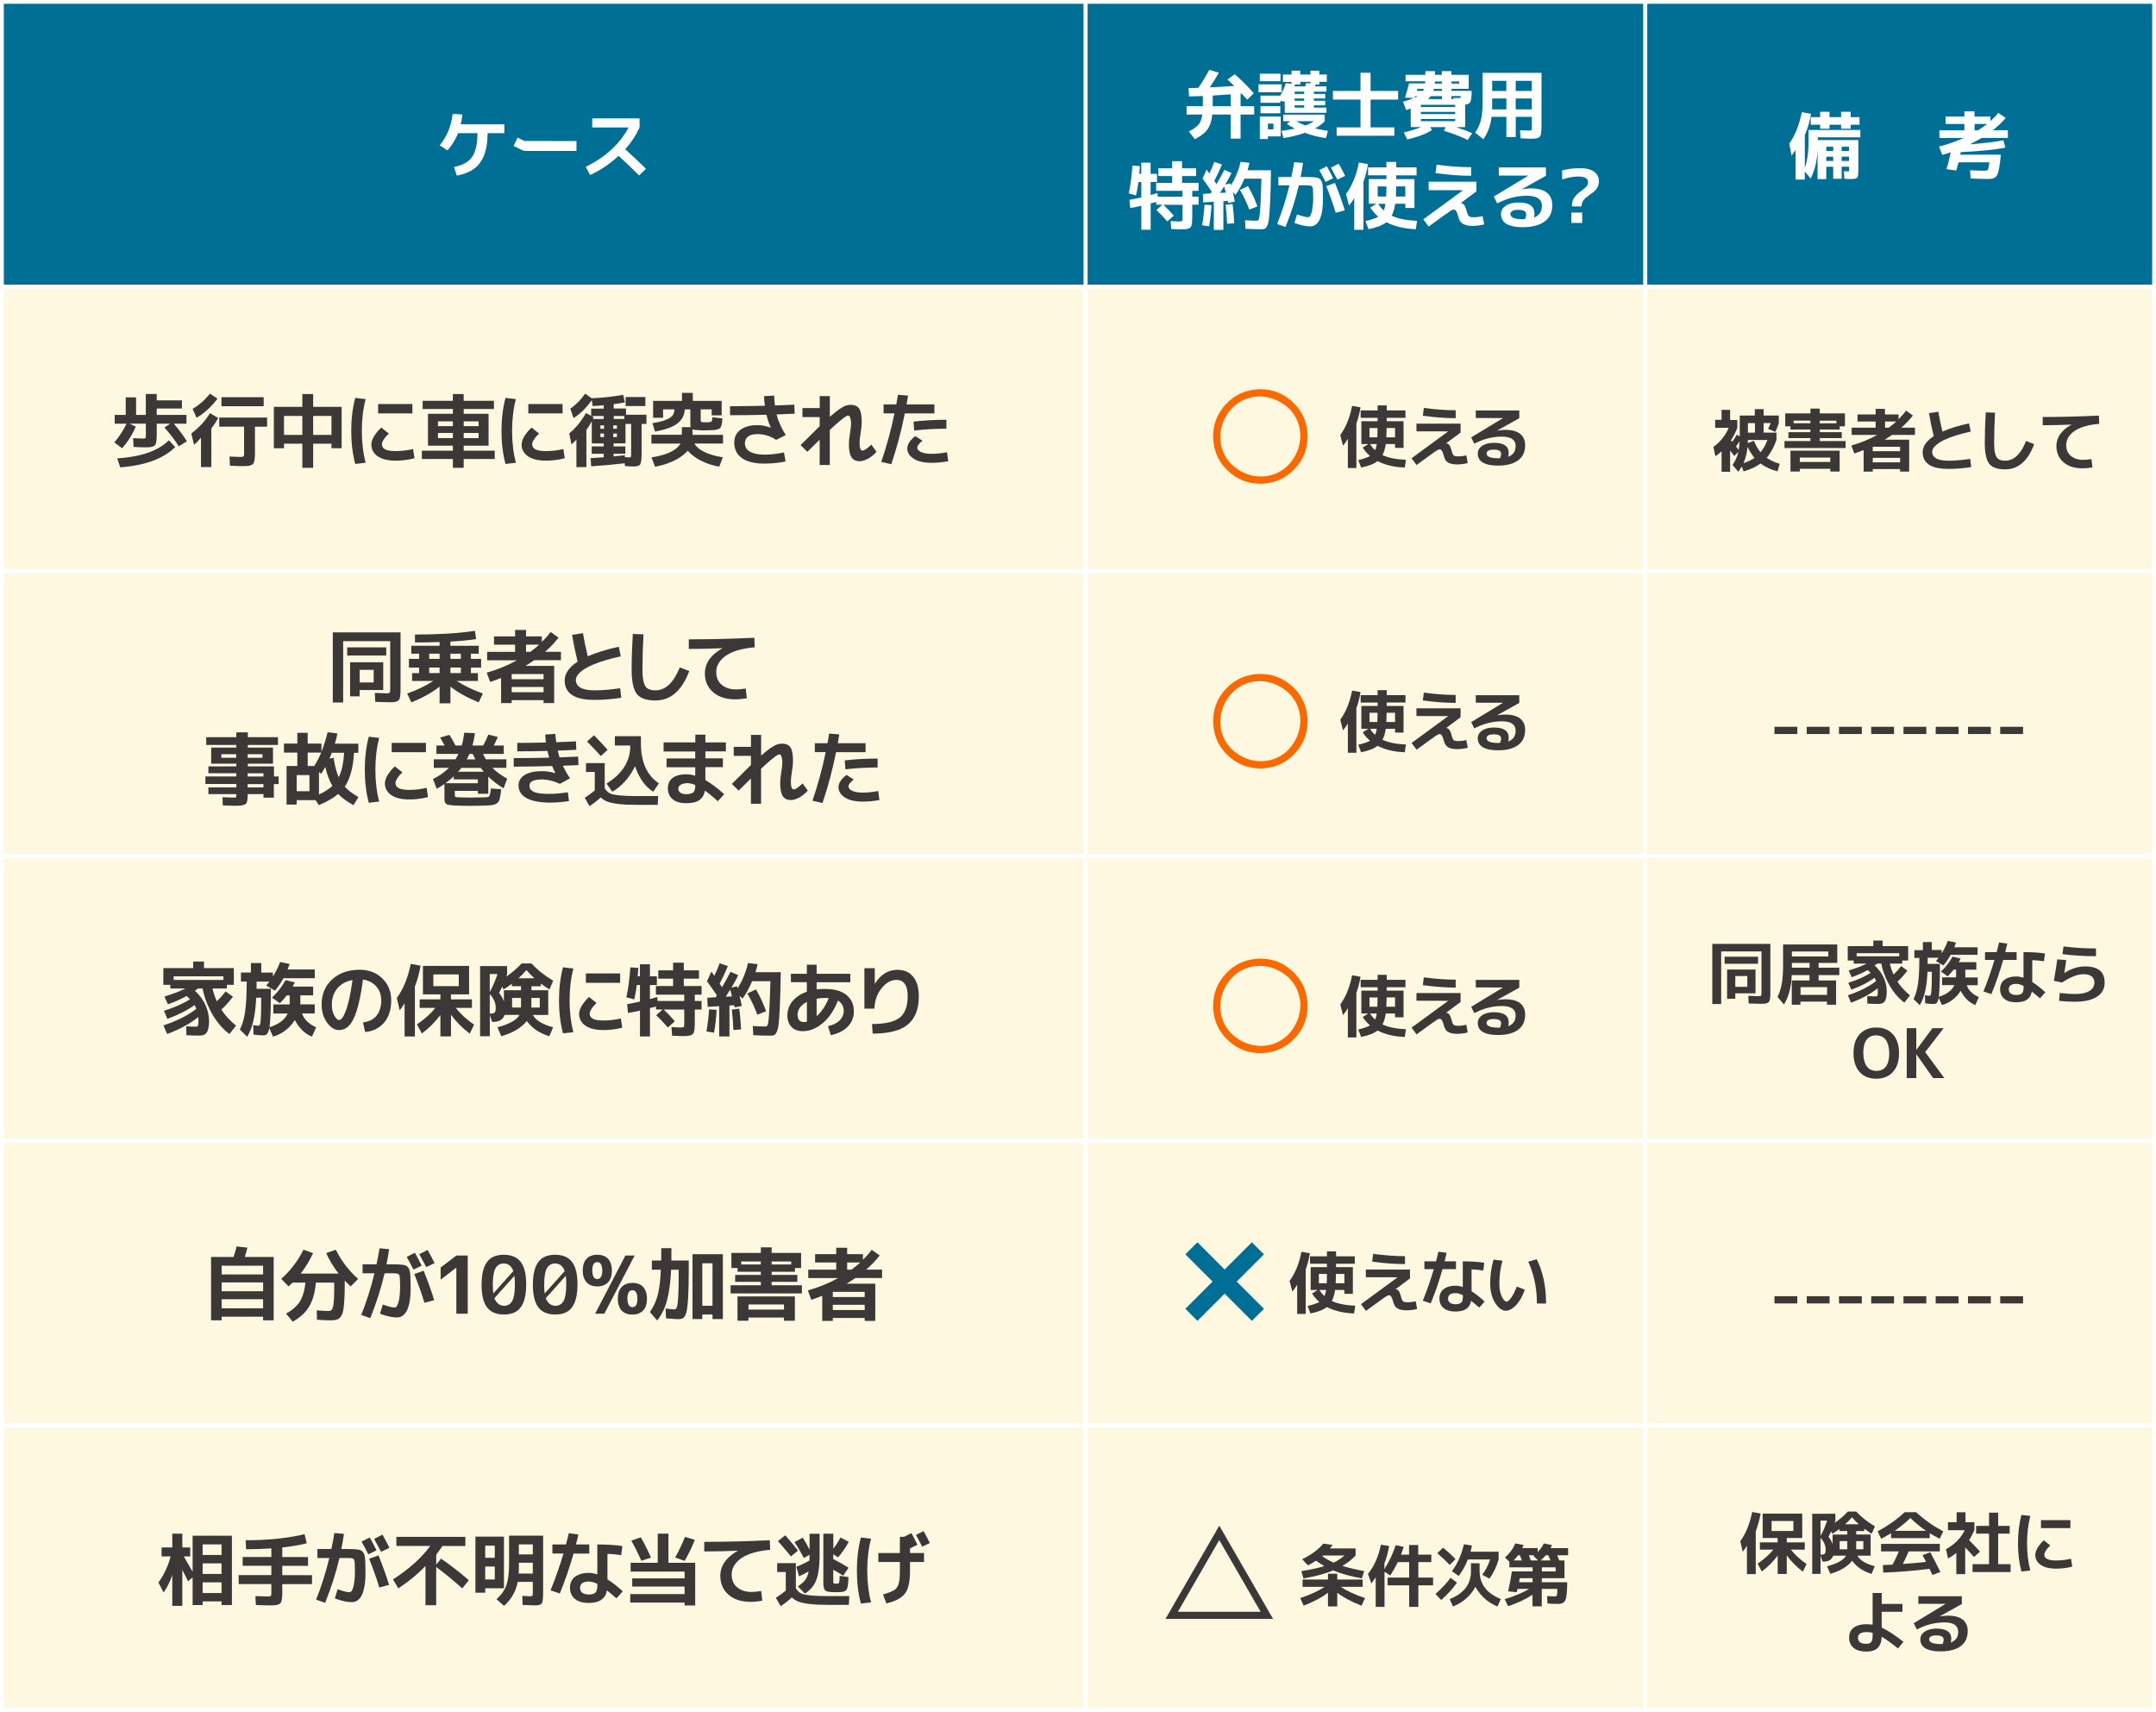<?xml version="1.0" encoding="UTF-8"?>
<svg xmlns="http://www.w3.org/2000/svg" viewBox="0 0 378.67 300.67">
  <rect x="0" y="0" width="378.67" height="300.67" fill="#808080" stroke="none"/>
  <defs>
    <style>.cls-1{fill:#006f95;}.cls-2{fill:#fff8e1;mix-blend-mode:multiply;}.cls-3{isolation:isolate;}.cls-4{fill:#3c3837;}.cls-5{fill:#fff;}.cls-6{fill:#f96900;}</style>
  </defs>
  <g class="cls-3">
    <g id="_レイヤー_2">
      <g id="text">
        <rect class="cls-1" x=".33" y=".33" width="190.34" height="50"></rect>
        <rect class="cls-1" x="190.67" y=".33" width="98.3" height="50"></rect>
        <rect class="cls-2" x=".33" y="50.33" width="190.34" height="50"></rect>
        <rect class="cls-1" x="288.97" y=".33" width="89.36" height="50"></rect>
        <rect class="cls-2" x="190.67" y="50.33" width="98.3" height="50"></rect>
        <rect class="cls-2" x="288.97" y="50.33" width="89.36" height="50"></rect>
        <rect class="cls-2" x=".33" y="100.33" width="190.34" height="50"></rect>
        <rect class="cls-2" x="190.67" y="100.33" width="98.3" height="50"></rect>
        <rect class="cls-2" x="288.97" y="100.33" width="89.36" height="50"></rect>
        <rect class="cls-2" x=".33" y="150.33" width="190.34" height="50"></rect>
        <rect class="cls-2" x="190.67" y="150.33" width="98.3" height="50"></rect>
        <rect class="cls-2" x="288.97" y="150.33" width="89.36" height="50"></rect>
        <rect class="cls-2" x=".33" y="200.33" width="190.34" height="50"></rect>
        <rect class="cls-2" x="190.67" y="200.33" width="98.3" height="50"></rect>
        <rect class="cls-2" x="288.97" y="200.33" width="89.36" height="50"></rect>
        <rect class="cls-2" x=".33" y="250.33" width="190.34" height="50"></rect>
        <rect class="cls-2" x="190.67" y="250.33" width="98.3" height="50"></rect>
        <rect class="cls-2" x="288.97" y="250.33" width="89.36" height="50"></rect>
        <rect class="cls-2" x=".33" y="50.33" width="190.34" height="50"></rect>
        <rect class="cls-2" x="190.67" y="50.33" width="98.3" height="50"></rect>
        <rect class="cls-2" x="288.97" y="50.33" width="89.36" height="50"></rect>
        <rect class="cls-2" x=".33" y="150.33" width="190.34" height="50"></rect>
        <rect class="cls-2" x="190.67" y="150.33" width="98.3" height="50"></rect>
        <rect class="cls-2" x="288.97" y="150.33" width="89.36" height="50"></rect>
        <rect class="cls-2" x=".33" y="250.33" width="190.34" height="50"></rect>
        <rect class="cls-2" x="190.67" y="250.33" width="98.3" height="50"></rect>
        <rect class="cls-2" x="288.97" y="250.33" width="89.36" height="50"></rect>
        <path class="cls-5" d="M191.01,50.67H0V0h191.01v50.67ZM.67,50h189.67V.67H.67v49.33Z"></path>
        <path class="cls-5" d="M289.31,50.67h-98.97V0h98.97v50.67ZM191.01,50h97.63V.67h-97.63v49.33Z"></path>
        <path class="cls-5" d="M191.01,100.67H0v-50.67h191.01v50.67ZM.67,100h189.67v-49.33H.67v49.33Z"></path>
        <path class="cls-5" d="M378.67,50.67h-90.03V0h90.03v50.67ZM289.31,50h88.69V.67h-88.69v49.33Z"></path>
        <path class="cls-5" d="M289.31,100.67h-98.97v-50.67h98.97v50.67ZM191.01,100h97.63v-49.33h-97.63v49.33Z"></path>
        <path class="cls-5" d="M378.67,100.67h-90.03v-50.67h90.03v50.67ZM289.31,100h88.69v-49.33h-88.69v49.33Z"></path>
        <path class="cls-5" d="M191.01,150.67H0v-50.67h191.01v50.67ZM.67,150h189.67v-49.33H.67v49.33Z"></path>
        <path class="cls-5" d="M289.31,150.67h-98.97v-50.67h98.97v50.67ZM191.01,150h97.63v-49.33h-97.63v49.33Z"></path>
        <path class="cls-5" d="M378.67,150.67h-90.03v-50.67h90.03v50.67ZM289.31,150h88.69v-49.33h-88.69v49.33Z"></path>
        <path class="cls-5" d="M191.01,200.67H0v-50.67h191.01v50.67ZM.67,200h189.67v-49.33H.67v49.33Z"></path>
        <path class="cls-5" d="M289.31,200.67h-98.97v-50.67h98.97v50.67ZM191.01,200h97.63v-49.33h-97.63v49.33Z"></path>
        <path class="cls-5" d="M378.67,200.67h-90.03v-50.67h90.03v50.67ZM289.31,200h88.69v-49.33h-88.69v49.33Z"></path>
        <path class="cls-5" d="M191.01,250.67H0v-50.67h191.01v50.67ZM.67,250h189.67v-49.33H.67v49.33Z"></path>
        <path class="cls-5" d="M289.31,250.67h-98.97v-50.67h98.97v50.67ZM191.01,250h97.63v-49.33h-97.63v49.33Z"></path>
        <path class="cls-5" d="M378.67,250.67h-90.03v-50.67h90.03v50.67ZM289.31,250h88.69v-49.33h-88.69v49.33Z"></path>
        <path class="cls-5" d="M191.01,300.67H0v-50.67h191.01v50.67ZM.67,300h189.67v-49.33H.67v49.33Z"></path>
        <path class="cls-5" d="M289.31,300.67h-98.97v-50.67h98.97v50.67ZM191.01,300h97.63v-49.33h-97.63v49.33Z"></path>
        <path class="cls-5" d="M378.67,300.67h-90.03v-50.67h90.03v50.67ZM289.31,300h88.69v-49.33h-88.69v49.33Z"></path>
        <path class="cls-5" d="M88.58,21.83v1.56h-2.94c0,2.75-.66,4.71-1.95,5.9-.84.76-1.99,1.28-3.46,1.55l-.49-1.52c1.53-.29,2.6-.89,3.21-1.81.6-.9.9-2.28.91-4.12h-3.41c-.42,1.08-1.04,2.09-1.85,3.02l-1.37-.88c1.23-1.52,1.98-3.3,2.26-5.36,0-.06.02-.12.03-.17l1.69.1c-.07.64-.16,1.22-.29,1.73h7.64Z"></path>
        <path class="cls-5" d="M91.72,26.38l-1.51-.75.69-1.47.95.48s.12.04.35.12h.35s8.7.01,8.7.01v1.74h-8.87c-.07,0-.19-.01-.36-.04l-.3-.09Z"></path>
        <path class="cls-5" d="M104.01,22.39v-1.6h8.32v1.6c-.61,1.35-1.45,2.63-2.52,3.82,1.39,1.25,2.6,2.39,3.64,3.43l-1.2,1.18c-1.27-1.27-2.47-2.42-3.6-3.45-1.5,1.39-3.17,2.51-5,3.37l-.78-1.43c3.07-1.52,5.38-3.49,6.94-5.91.22-.34.41-.68.58-1.01h-6.38Z"></path>
        <path class="cls-4" d="M23.83,74.94c-.55,1.34-1.35,2.61-2.39,3.79l-1.36-1.04c.9-1.04,1.61-2.14,2.14-3.28h-2.07v-1.54h1.93v-3.08h1.82v3.08h1.71v-3.68h1.92v1.12h4.42v1.44h-4.42v1.12h5.22v1.54h-2.23c.86.97,1.63,2,2.31,3.09l-1.43.88c-.74-1.16-1.58-2.26-2.53-3.3l1.01-.67h-2.35v1.86c0,.96-.08,1.57-.24,1.82-.17.27-.55.42-1.15.46-.2,0-.46.01-.78.01-.47,0-1.1-.02-1.9-.07l-.08-1.54c.96.05,1.51.07,1.65.07.31,0,.49-.04.53-.11.04-.08.06-.27.06-.55v-1.96h-2.87l1.09.52ZM20.59,80.5c3.56-.23,6.26-1.02,8.12-2.37.34-.25.65-.52.95-.8l1.11,1.18c-2.04,2.04-5.25,3.22-9.65,3.57l-.53-1.58Z"></path>
        <path class="cls-4" d="M37.12,75.26v6.76h-1.82v-5.15c-.46.55-.86.96-1.22,1.23l-.48-1.97c1.09-.82,1.99-1.72,2.69-2.69.2-.27.39-.56.59-.88l1.44.85c-.34.63-.74,1.25-1.2,1.85ZM34.53,73.36l-.7-1.54c1.08-.66,1.98-1.42,2.69-2.27.12-.14.24-.28.35-.42l1.34.88c-.82,1.1-1.75,2.02-2.77,2.76-.28.2-.58.39-.91.59ZM46.91,73.34v1.6h-2.13v4.63c0,.95-.09,1.56-.27,1.82-.18.27-.58.42-1.22.46-.2,0-.44.01-.73.01-.52,0-1.25-.02-2.17-.07l-.08-1.61c1.15.05,1.79.07,1.93.07.33,0,.51-.04.56-.13.05-.07.07-.25.07-.53v-4.66h-4.37v-1.6h8.4ZM38.89,71.34v-1.58h7.42v1.58h-7.42Z"></path>
        <path class="cls-4" d="M49.88,77.92v.8h-1.78v-7.27h5v-2.25h1.9v2.25h5v7.27h-1.78v-.8h-3.22v4.24h-1.9v-4.24h-3.22ZM49.88,76.38h3.22v-3.33h-3.22v3.33ZM58.22,76.38v-3.33h-3.22v3.33h3.22Z"></path>
        <path class="cls-4" d="M64.22,70.09c-.45,1.72-.67,3.58-.67,5.59s.22,3.88.67,5.59l-1.83.21c-.47-1.78-.7-3.71-.7-5.8s.23-4.01.7-5.8l1.83.21ZM72.55,78.86l.25,1.62c-1.06.28-2.17.42-3.32.42-1.74,0-2.97-.42-3.7-1.26-.37-.45-.56-.96-.56-1.54,0-.65.33-1.39.99-2.21.23-.29.49-.55.76-.8l1.32,1.05c-.72.69-1.12,1.28-1.2,1.76,0,.05-.01.09-.01.13,0,.77.74,1.16,2.21,1.19h.2c1.01,0,2.03-.12,3.07-.36ZM66.41,72.6v-1.64h6.02v1.64h-6.02Z"></path>
        <path class="cls-4" d="M74.23,70.39h5.31v-1.19h1.9v1.19h5.31v1.44h-5.31v.84h4.37v5.6h-4.37v.88h5.45v1.46h-5.45v1.55h-1.9v-1.55h-5.45v-1.46h5.45v-.88h-4.37v-5.6h4.37v-.84h-5.31v-1.44ZM79.54,74h-2.62v.84h2.62v-.84ZM76.92,76.04v.9h2.62v-.9h-2.62ZM81.44,74v.84h2.62v-.84h-2.62ZM81.44,76.04v.9h2.62v-.9h-2.62Z"></path>
        <path class="cls-4" d="M90.61,70.09c-.45,1.72-.67,3.58-.67,5.59s.22,3.88.67,5.59l-1.83.21c-.47-1.78-.7-3.71-.7-5.8s.23-4.01.7-5.8l1.83.21ZM98.94,78.86l.25,1.62c-1.06.28-2.17.42-3.32.42-1.74,0-2.97-.42-3.7-1.26-.37-.45-.56-.96-.56-1.54,0-.65.33-1.39.99-2.21.23-.29.49-.55.76-.8l1.32,1.05c-.72.69-1.12,1.28-1.2,1.76,0,.05-.01.09-.01.13,0,.77.74,1.16,2.21,1.19h.2c1.01,0,2.03-.12,3.07-.36ZM92.79,72.6v-1.64h6.02v1.64h-6.02Z"></path>
        <path class="cls-4" d="M113.54,72.85v1.6h-.85v5.18c0,1.04-.09,1.69-.27,1.95-.15.21-.48.33-.99.34h-.2c-.38,0-.87-.02-1.47-.07l-.04-.49c-1.86.22-3.82.4-5.89.53l-.1-1.44c.43-.02,1.2-.06,2.3-.14v-.62h-2.1v-1.29h2.1v-.53h-2.09v-3.89c-.28.53-.6,1.05-.95,1.54v6.51h-1.75v-4.84c-.35.39-.63.68-.87.85l-.39-1.92c.99-.83,1.83-1.79,2.51-2.88.14-.22.28-.46.42-.7l.92.49v-1.26h2.2v-.59c-.64.06-1.29.1-1.95.13l-.14-1.05c-.93,1.33-1.93,2.33-2.98,3.02-.08.06-.15.11-.22.15l-.57-1.65c1-.71,1.87-1.59,2.6-2.65l1.15.81c1.88-.07,3.73-.28,5.54-.6l.29,1.34c-.56.1-1.21.2-1.96.29v.78h2.16v1.09h3.6ZM104.13,73.58h1.89v-.52h-2.13l.39.21c-.04.08-.09.19-.15.31ZM106.09,75.3v-.6h-.64v.6h.64ZM106.09,76.14h-.64v.62h.64v-.62ZM107.71,75.3h.64v-.6h-.64v.6ZM107.71,76.14v.62h.64v-.62h-.64ZM109.65,73.06h-1.86v.52h1.86v-.52ZM107.78,80.16c.82-.08,1.47-.15,1.96-.21v.32c.28.04.52.06.71.06.21,0,.34-.04.36-.11.03-.07.04-.26.04-.55v-5.22h-.99v3.42h-2.09v.53h2.06v1.29h-2.06v.48ZM109.88,71.31v-1.58h3.47v1.58h-3.47Z"></path>
        <path class="cls-4" d="M114.41,77.88v-1.53h5.35v-1.33h1.55c-.04-.11-.06-.3-.06-.57v-2.55h-.98c-.07,1.28-.72,2.25-1.97,2.9-.8.42-1.89.75-3.26.99l-.45-1.47c1.89-.3,3.08-.75,3.54-1.36.21-.29.32-.64.32-1.06h-1.99v1.47h-1.75v-2.97h5.07v-1.4h1.9v1.4h5.07v2.55h-1.75v-1.05h-1.93v1.79c0,.24.03.38.1.41.06.03.19.05.39.06h.18c.09,0,.16.01.21.01s.12,0,.21-.01h.18c.36-.02.58-.07.64-.15.07-.09.11-.34.14-.73l1.76.2c-.06.84-.16,1.37-.31,1.6-.18.25-.57.4-1.19.45-.22.02-.56.03-.99.04h-.31c-.15,0-.26.01-.34.01h-.32c-.15,0-.26-.01-.32-.01-.73-.02-1.21-.07-1.46-.17v.97h5.35v1.53h-5.04c.61,1,1.9,1.73,3.89,2.2.36.08.74.16,1.12.22l-.64,1.64c-2.03-.38-3.65-1.11-4.89-2.17-.24-.21-.46-.43-.64-.64-.91,1.04-2.26,1.84-4.06,2.41-.54.17-1.1.3-1.67.41l-.64-1.64c2.57-.4,4.22-1.14,4.96-2.21.05-.08.09-.14.13-.21h-5.11Z"></path>
        <path class="cls-4" d="M135.39,75.12h.01c-.33-.69-.59-1.44-.78-2.28-2.16.06-4.29.08-6.4.08v-1.58c2.03,0,4.06-.03,6.12-.08-.08-.58-.13-1.14-.15-1.68l1.78-.11c.03.68.07,1.26.14,1.74,1.5-.06,2.64-.1,3.4-.14l.06,1.58c-.71.04-1.77.08-3.18.14.3,1.18.84,2.38,1.62,3.61l-1.69.85c-1.02-.67-2.1-1.01-3.25-1.01s-1.8.32-2.1.95c-.09.2-.14.41-.14.63,0,1.13.83,1.78,2.49,1.96.3.04.62.06.97.06,1.03,0,2.16-.13,3.4-.38l.29,1.58c-1.18.25-2.42.38-3.7.38-2.48,0-4.11-.65-4.89-1.96-.29-.51-.43-1.09-.43-1.72,0-1.14.5-1.98,1.5-2.52.68-.37,1.52-.56,2.52-.56.82,0,1.62.15,2.41.46Z"></path>
        <path class="cls-4" d="M140.95,71.66h3.02v-2.1h1.78v3.64c1.27-1.13,2.24-1.79,2.91-1.99.24-.08.5-.11.77-.11.78,0,1.32.29,1.6.87.21.48.32,1.2.32,2.17,0,.52-.06,1.13-.18,1.82-.13.78-.2,1.39-.2,1.82,0,.9.18,1.35.52,1.36.32-.02.84-.37,1.55-1.06l.91,1.27c-.75.82-1.54,1.34-2.39,1.57-.21.06-.41.08-.59.08-.8,0-1.33-.35-1.6-1.04-.18-.48-.27-1.14-.27-2,0-.5.06-1.1.18-1.82.13-.75.2-1.35.2-1.82-.04-.87-.21-1.32-.52-1.34-.3,0-1.12.61-2.45,1.82-.24.22-.5.46-.77.71v6.15h-1.78v-4.44c-.84.82-1.56,1.53-2.16,2.13l-1.19-1.18c1.82-1.82,2.94-2.93,3.35-3.32v-1.6h-3.02v-1.6Z"></path>
        <path class="cls-4" d="M155.19,72.6v-1.58h2.23c.13-.75.23-1.31.29-1.69l1.78.15c-.11.69-.2,1.2-.27,1.54h4.89v1.58h-5.19c-.62,3.12-1.42,6.09-2.38,8.93l-1.76-.41c.95-2.79,1.73-5.63,2.32-8.53h-1.9ZM166.33,79.42l.21,1.58c-1.01.19-1.99.28-2.95.28-1.64,0-2.85-.37-3.61-1.11-.42-.41-.63-.88-.63-1.41,0-.73.48-1.45,1.4-2.17l1.27.81c-.57.49-.87.84-.9,1.08,0,.04-.01.07-.01.1,0,.4.32.71.95.92.43.13.94.2,1.53.2.84,0,1.75-.09,2.74-.28ZM166.22,75.29c-1.99,0-3.87.11-5.66.32l-.11-1.57c1.83-.21,3.75-.32,5.77-.32v1.57Z"></path>
        <path class="cls-5" d="M215.58,13.96l1.29-.92c1.17,1.01,2.29,2.13,3.35,3.34l-1.16,1.13c-.22-.24-.55-.6-.99-1.08-.03,0-.06,0-.09.01h-.09v2.2h2.39v1.48h-2.39v4.23h-1.73v-4.23h-3.25c-.12,1.26-.46,2.21-1.03,2.86-.42.49-1.1.98-2.03,1.48l-1.04-1.38c.88-.45,1.46-.88,1.77-1.29.29-.41.49-.97.59-1.68h-2.77v-1.48h2.86v-1.77c-.36.02-.9.04-1.6.05-.36,0-.64.02-.82.03l-.09-1.47c.76-.02,1.33-.03,1.72-.05.69-1,1.34-2.05,1.92-3.16l1.68.51c-.46.83-.99,1.69-1.59,2.57,1.58-.07,3.01-.15,4.29-.25-.66-.64-1.06-1.02-1.2-1.14ZM216.16,16.57c-1.44.1-2.49.17-3.16.21v1.21c0,.08,0,.19-.01.34v.31h3.17v-2.07Z"></path>
        <path class="cls-5" d="M221.04,16.21v-1.4h4.07v1.4h-4.07ZM221.27,14.26v-1.31h3.63v1.31h-3.63ZM222.69,23.95v.47h-1.42v-3.97h3.67v3.5h-2.25ZM233.04,13.07v1.3h-1.31v.48h-.68s-.03.11-.05.2c-.02.06-.03.1-.04.13h2.01v.92h-2.21v.39h2v.81h-2v.39h2v.81h-2v.39h2.21v.92h-7.32v-1.95l-.78-.14v.34h-3.48v-1.27h3.47c.43-.75.76-1.47.97-2.18l1.01.08v-.3h-1.52v-1.3h1.52v-.68h1.53v.68h1.79v-.68h1.55v.68h1.31ZM221.39,19.89v-1.26h3.48v1.26h-3.48ZM222.69,22.71h.97v-1h-.97v1ZM225.39,21.29v-1.16h7.28v1.16c-.4.44-.96.86-1.69,1.26.68.16,1.43.31,2.26.43l-.36,1.27c-1.15-.14-2.38-.45-3.69-.92-1.15.4-2.41.71-3.77.92l-.36-1.27c.8-.1,1.58-.23,2.35-.4-.61-.31-1.08-.58-1.4-.81l.57-.48h-1.18ZM229.24,15.18s.03-.11.05-.2c.05-.17.09-.3.12-.39l.77.05v-.27h-1.79v.48h-.95s-.03.09-.05.16c-.03.08-.04.13-.05.17h1.91ZM227.38,16.1v.39h1.68v-.39h-1.68ZM229.06,17.3h-1.68v.39h1.68v-.39ZM227.38,18.89h1.68v-.39h-1.68v.39ZM229.27,22.03c.62-.23,1.12-.48,1.48-.74h-3.08c.42.25.95.5,1.6.74Z"></path>
        <path class="cls-5" d="M240.71,22.37h4.19v1.47h-10.14v-1.47h4.19v-4.88h-4.84v-1.52h4.84v-3.19h1.77v3.19h4.84v1.52h-4.84v4.88Z"></path>
        <path class="cls-5" d="M257.96,13.16v2.44h-3.03v.35h3.55c0,1.12-.11,1.82-.33,2.09-.16.19-.42.3-.81.32v3.97h-1.59c1.09.35,2.03.7,2.81,1.07l-.77,1.18c-1.2-.58-2.59-1.12-4.19-1.61l.3-.64h-2.69l.3.52c-1,.63-2.38,1.17-4.16,1.6-.06.02-.12.03-.18.05l-.61-1.24c1.14-.28,2.15-.59,3.04-.94h-1.83v-3.26c-.17.06-.44.15-.79.27l-.56-1.46c.81-.24,1.44-.46,1.87-.65l-1.51-.08c.23-.75.46-1.59.69-2.5h2.82s.03-.1.03-.18v-.18h-3.46v-1.14h3.48v-.65h1.69v.65h1.2v-.65h1.69v.65h3.03ZM248.55,16.88s-.03.09-.05.16c-.03.06-.04.11-.05.14.17-.08.36-.18.56-.3h-.45ZM248.83,15.96h1.11c.04-.08.1-.19.16-.35h-1.16s-.03.1-.05.18c-.03.08-.04.13-.05.17ZM249.55,18.79h6.03v-.38h-6.03v.38ZM249.55,19.65v.38h6.03v-.38h-6.03ZM249.55,20.9v.38h6.03v-.38h-6.03ZM253.24,16.88h-1.96c-.11.16-.26.33-.45.52h2.42v-.52ZM253.24,15.61h-1.39c-.02.09-.05.2-.1.35h1.5v-.35ZM253.24,14.67v-.36h-1.22s0,.1-.01.18c0,.09-.01.15-.01.18h1.25ZM254.93,14.67h1.37v-.36h-1.37v.36ZM255.29,17.4v-.2c.31,0,.65.01,1,.01.13,0,.2-.02.22-.05.02-.03.04-.13.06-.29h-1.65v.52h.36Z"></path>
        <path class="cls-5" d="M260.39,12.79h10.35v9.45c0,.89-.08,1.46-.23,1.69-.17.25-.54.39-1.12.42-.17,0-.39.01-.64.01-.23,0-.79-.02-1.69-.07l-.09-1.43c.85.04,1.34.07,1.48.07.31,0,.49-.04.55-.12.03-.08.05-.24.05-.48v-1.81h-2.83v3.54h-1.65v-3.54h-2.6c-.17,1.46-.61,2.7-1.31,3.73-.05.07-.1.13-.14.19l-1.42-1.13c.58-.86.95-1.79,1.12-2.81.12-.74.18-1.71.18-2.91v-4.81ZM264.56,17.3h-2.48v1.04c0,.4,0,.69-.01.87h2.5v-1.91ZM264.56,15.97v-1.77h-2.48v1.77h2.48ZM266.21,15.97h2.83v-1.77h-2.83v1.77ZM266.21,17.3v1.91h2.83v-1.91h-2.83Z"></path>
        <path class="cls-5" d="M206.17,37.87l-1.16,1.01c-.62-.73-1.26-1.39-1.9-1.99l1.04-.94h-1.08v-.49l-.97.27v4.62h-1.64v-4.21c-.63.15-1.28.28-1.95.39l-.14-1.44c.67-.11,1.37-.25,2.09-.42v-2.7h-.51c-.1.8-.24,1.58-.42,2.34l-1.29-.34c.31-1.4.53-3.02.65-4.89l1.3.09c-.03.61-.06,1.06-.09,1.36h.35v-1.96h1.64v1.96h1.13v1.43h-1.13v2.29c.28-.07.68-.18,1.21-.34l.04.64h4.35v-1.03h-4.63v-1.4h2.81v-1.2h-2.42v-1.37h2.42v-1.25h1.74v1.25h2.47v1.37h-2.47v1.2h2.9v1.4h-1.11v1.03h1.11v1.4h-1.11v2.17c0,.9-.08,1.47-.23,1.72-.16.25-.54.39-1.13.43-.19,0-.44.01-.74.01-.25,0-.79-.02-1.6-.06l-.09-1.4c.72.04,1.18.07,1.39.07.35,0,.56-.03.61-.09.05-.08.08-.26.08-.56v-2.27h-3.35c.62.58,1.23,1.22,1.82,1.91Z"></path>
        <path class="cls-5" d="M211.13,39.55c.21-1.19.35-2.39.43-3.61l1.23.09c-.07,1.27-.21,2.5-.43,3.72l-1.24-.19ZM211.22,31.35l.7-1.56c.04.06.11.15.2.27.13.19.23.33.29.42.32-.67.61-1.35.87-2.05l1.34.47c-.44,1.07-.89,2.01-1.34,2.85.03.04.15.23.38.59.58-.99,1.04-1.82,1.39-2.51l1.26.56c-.37.72-.75,1.4-1.12,2.03l.91-.22s.02.07.04.13c.03.1.04.16.05.21.78-1.22,1.35-2.6,1.7-4.12l1.57.18c-.11.48-.23.91-.35,1.3h4.12c-.07,4.85-.21,7.85-.43,9-.15.74-.38,1.17-.7,1.29-.12.04-.29.07-.49.07-.95,0-1.9-.03-2.86-.08l-.08-1.5c.79.05,1.51.08,2.16.08.15,0,.26-.17.34-.52.16-.75.28-3.04.38-6.86h-2.98c-.49,1.15-1.01,2.1-1.57,2.83l-.48-.46c.16.68.29,1.23.36,1.66l-1.16.23c-.04-.16-.06-.28-.08-.36l-.77.05v5.04h-1.68v-4.94l-1.87.12-.05-1.5,1.35-.08s.05-.09.1-.16c.05-.07.09-.12.1-.16-.54-.8-1.07-1.56-1.61-2.3ZM215.29,33.82c-.05-.23-.15-.59-.29-1.1-.31.52-.55.91-.71,1.16l1-.05ZM216.77,39.21l-1.25.09c-.04-1.2-.13-2.31-.26-3.33l1.21-.16c.14.91.24,2.04.3,3.39ZM217.78,33.35l1.42-.66c.64,1.1,1.19,2.29,1.65,3.56l-1.43.56c-.45-1.21-1-2.37-1.64-3.46Z"></path>
        <path class="cls-5" d="M232.36,34.9c0,2.81-.58,4.4-1.73,4.78-.16.05-.34.08-.52.08-.68,0-1.5-.16-2.43-.49-.12-.04-.23-.07-.33-.12l.46-1.5c.91.33,1.56.49,1.95.49.29,0,.51-.38.68-1.14.13-.62.2-1.4.2-2.37s-.04-1.58-.12-1.77c-.09-.18-.28-.28-.58-.3-.09,0-.23-.01-.43-.01h-1.39c-.57,2.45-1.35,4.89-2.34,7.31l-1.47-.52c.85-2.12,1.57-4.38,2.16-6.79h-1.94v-1.47h2.28c.2-.95.36-1.82.49-2.61l1.56.14c-.11.82-.26,1.65-.43,2.47h.91c1.13,0,1.85.06,2.16.17.38.14.63.46.74.95.09.41.13,1.3.13,2.69ZM234.15,31.31l-1.34.64c-.35-.68-.71-1.37-1.1-2.07l1.34-.68c.41.74.78,1.44,1.1,2.11ZM234.6,37.37c-.47-1.53-1.02-3.1-1.66-4.69l1.53-.55c.74,1.84,1.31,3.44,1.72,4.81l-1.59.43ZM236.26,30.89l-1.37.65c-.39-.75-.77-1.46-1.13-2.11l1.37-.69c.32.57.7,1.29,1.13,2.15Z"></path>
        <path class="cls-5" d="M239.47,31.87v8.49h-1.62v-5.56c-.32.54-.63.98-.92,1.31l-.52-2.03c1.01-1.4,1.74-3.12,2.17-5.13.03-.14.06-.28.09-.42l1.6.29c-.19,1.15-.45,2.17-.79,3.05ZM248.8,29.4v1.4h-3.58v.65h3.21v5.07h-1.61v-.73h-1.77c-.13.87-.34,1.56-.62,2.09,1.14.53,2.63.83,4.46.9l-.22,1.47c-2-.07-3.73-.48-5.17-1.22-.68.54-1.73.94-3.13,1.22l-.55-1.42c1.08-.26,1.82-.52,2.24-.77-.55-.49-1.02-1.02-1.39-1.6l1.07-.68h-1.33v-4.34h3.09v-.65h-3.22v-1.4h3.22v-.95h1.73v.95h3.58ZM241.96,34.51h1.5c.03-.51.04-1.1.04-1.76h0s-1.53-.01-1.53-.01v1.77ZM243.34,35.8h-1.27c.28.44.6.83.96,1.16.15-.34.25-.72.31-1.16ZM246.82,34.51v-1.77h-1.6c0,.48-.02,1.07-.05,1.77h1.65Z"></path>
        <path class="cls-5" d="M250.91,31.91h8.4v1.7l-2.74,2.04v.03h.05c.33,0,.59.26.79.78.06.17.12.37.18.6.13.53.29.85.48.96.15.09.4.13.77.13.55,0,1.06-.07,1.55-.21l.29,1.47c-.68.17-1.34.26-2,.26-1.06,0-1.78-.24-2.16-.73-.17-.23-.31-.54-.4-.91-.19-.74-.41-1.14-.65-1.21-.04,0-.09-.01-.13-.01-.16,0-.38.1-.68.29-.38.25-1.62,1.15-3.73,2.69l-.95-1.27,6.98-5.11h-.01s-6.03-.01-6.03-.01v-1.48ZM252.12,30.4l.2-1.48c2.14.29,4.16.44,6.06.44v1.51c-1.91,0-3.99-.16-6.25-.47Z"></path>
        <path class="cls-5" d="M269.43,38.2c.92-.37,1.38-1.04,1.39-2.01,0-.99-.58-1.57-1.74-1.74-.27-.04-.57-.07-.9-.07-1.46,0-2.89.3-4.3.91-.3.13-.61.27-.92.43l-.6-1.2,6.07-3.68h0s-5.19-.01-5.19-.01v-1.43h8.28v1.47s-4.25,2.37-4.25,2.37h.01c.58-.1,1.11-.16,1.59-.16,1.98,0,3.18.63,3.61,1.9.1.31.16.66.16,1.05,0,1.57-.71,2.67-2.12,3.32-.82.36-1.83.55-3.03.55-2.38,0-3.65-.66-3.84-1.98-.02-.11-.03-.22-.03-.32,0-.65.33-1.17.99-1.56.56-.32,1.26-.48,2.09-.48,1.7,0,2.63.52,2.78,1.57.02.12.03.25.03.38,0,.24-.03.48-.09.7ZM267.83,38.49c.15-.32.22-.59.22-.81,0-.42-.26-.68-.77-.78-.19-.03-.41-.05-.66-.05-.71,0-1.14.18-1.3.53-.03.07-.04.14-.04.21.02.61.75.91,2.21.91h.17c.08,0,.13-.01.17-.01Z"></path>
        <path class="cls-5" d="M277.8,36.25h-1.73c0-.35.05-.68.14-.97.09-.29.24-.55.44-.78.2-.24.37-.42.52-.55.15-.12.36-.28.62-.48.5-.36.82-.65.95-.85.12-.2.18-.41.18-.62-.02-.66-.57-.99-1.65-1-.88,0-1.85.17-2.9.51v-1.59c1.06-.26,2.11-.39,3.16-.39,1.44,0,2.42.38,2.95,1.13.23.33.35.7.35,1.12,0,.77-.33,1.43-.98,1.96-.15.11-.35.26-.61.44-.55.39-.93.71-1.12.97-.22.32-.33.68-.34,1.09ZM275.98,39.15v-1.82h1.91v1.82h-1.91Z"></path>
        <path class="cls-5" d="M323.46,29.28v2.11h-1.48v-2.11h-1.22v2.18h-1.53v-5.24c-.07,1.97-.48,3.68-1.22,5.15l-1.03-1.26v1.43h-1.61v-5.21c-.3.46-.53.79-.71,1l-.4-2.12c.93-1.29,1.62-2.95,2.09-4.98.04-.18.08-.36.12-.53l1.61.29c-.23,1.39-.6,2.63-1.09,3.73v5.86c.35-1.08.56-2.3.62-3.64.02-.46.03-.99.03-1.6v-1.52h9.1v1.29h-7.46v.49h7.11v5.26c0,.71-.06,1.15-.17,1.31-.12.16-.42.25-.91.27h-.32c-.33,0-.68-.01-1.05-.04l-.09-1.33.78.03c.09,0,.13-.03.14-.09,0-.05.01-.14.01-.26v-.48h-1.3ZM325.05,20.57h1.55v1.33h-1.55v.71h-1.69v-.71h-2.03v.71h-1.65v-.71h-1.65v-1.33h1.65v-.94h1.65v.94h2.03v-.94h1.69v.94ZM321.98,26.51v-.74h-1.22v.74h1.22ZM321.98,27.52h-1.22v.74h1.22v-.74ZM323.46,26.51h1.3v-.74h-1.3v.74ZM323.46,27.52v.74h1.3v-.74h-1.3Z"></path>
        <path class="cls-5" d="M351.42,27.16c-.17,1.88-.38,3.07-.65,3.58-.2.38-.53.6-.99.66-.16.02-.34.03-.56.03-.8,0-1.84-.03-3.12-.09l-.08-1.44c.99.05,1.85.08,2.6.08.26,0,.42-.05.49-.14.1-.14.2-.58.3-1.33h-5.42c-.16.63-.3,1.11-.4,1.44l-1.73-.25c.29-.88.54-1.87.75-2.96-.49.17-.98.33-1.48.47l-.57-1.47c1.54-.39,2.98-.89,4.3-1.5h-4.24v-1.37h4.39v-1.1h-3.28v-1.3h3.28v-.91h1.78v.91h2.8v.79c.51-.45.97-.92,1.39-1.42l1.3.88c-.64.75-1.4,1.46-2.26,2.14h2.64v1.37h-4.63c-.57.35-1.25.71-2.04,1.11,2.38-.17,4.33-.4,5.88-.7l.34,1.3c-1.9.36-4.51.62-7.84.78,0,.04-.02.12-.04.22-.03.1-.04.18-.05.22h7.14ZM349.01,21.77h-2.2v1.1h.62c.62-.39,1.15-.76,1.57-1.1Z"></path>
        <path class="cls-6" d="M221.36,84.95c-2.17,0-4.05-.74-5.65-2.23-1.55-1.44-2.42-3.21-2.6-5.31-.03-.25-.04-.5-.04-.76,0-2.17.74-4.05,2.23-5.65,1.44-1.55,3.21-2.42,5.31-2.6.25-.03.5-.04.76-.04,2.17,0,4.05.74,5.65,2.23,1.55,1.44,2.42,3.21,2.6,5.31.03.25.04.5.04.76,0,2.17-.74,4.05-2.23,5.65-1.44,1.55-3.21,2.42-5.31,2.6-.25.03-.5.04-.76.04ZM221.36,83.69c1.92,0,3.56-.66,4.91-2,1.36-1.47,2.06-3.15,2.12-5.04,0-1.92-.66-3.56-2-4.91-1.47-1.36-3.15-2.06-5.04-2.12-1.92,0-3.56.67-4.91,2-1.36,1.47-2.07,3.15-2.12,5.04,0,1.92.67,3.56,2,4.91,1.47,1.36,3.15,2.07,5.04,2.12Z"></path>
        <path class="cls-4" d="M238.23,74.36v7.84h-1.5v-5.14c-.3.5-.58.9-.85,1.21l-.48-1.87c.94-1.3,1.6-2.88,2-4.74.03-.13.06-.26.08-.38l1.48.26c-.18,1.06-.42,2-.73,2.82ZM246.85,72.08v1.3h-3.3v.6h2.96v4.68h-1.49v-.67h-1.63c-.12.8-.31,1.44-.58,1.93,1.06.49,2.43.76,4.12.83l-.2,1.36c-1.85-.06-3.44-.44-4.78-1.13-.63.5-1.6.87-2.89,1.13l-.5-1.31c.99-.24,1.68-.48,2.06-.71-.51-.45-.94-.94-1.28-1.48l.98-.62h-1.22v-4.01h2.86v-.6h-2.98v-1.3h2.98v-.88h1.6v.88h3.3ZM240.53,76.8h1.38c.02-.47.04-1.01.04-1.62h0s-1.42-.01-1.42-.01v1.63ZM241.81,77.99h-1.18c.26.41.55.76.89,1.07.14-.31.23-.67.29-1.07ZM245.02,76.8v-1.63h-1.48c0,.44-.02.98-.05,1.63h1.52Z"></path>
        <path class="cls-4" d="M248.78,74.4h7.75v1.57l-2.53,1.88v.02h.05c.3,0,.55.24.73.72.06.16.11.34.17.55.12.49.27.78.44.89.14.08.37.12.71.12.5,0,.98-.06,1.43-.19l.26,1.36c-.62.16-1.24.24-1.85.24-.98,0-1.64-.22-1.99-.67-.16-.22-.28-.5-.37-.84-.18-.68-.38-1.05-.6-1.12-.04,0-.08-.01-.12-.01-.14,0-.35.09-.62.26-.35.23-1.5,1.06-3.44,2.48l-.88-1.18,6.44-4.72h-.01s-5.57-.01-5.57-.01v-1.37ZM249.9,73.01l.18-1.37c1.98.27,3.84.41,5.59.41v1.39c-1.76,0-3.68-.14-5.77-.43Z"></path>
        <path class="cls-4" d="M264.92,80.21c.85-.34,1.28-.96,1.28-1.86,0-.91-.54-1.45-1.61-1.61-.25-.04-.52-.06-.83-.06-1.34,0-2.67.28-3.97.84-.28.12-.56.25-.85.4l-.55-1.1,5.6-3.4h0s-4.79-.01-4.79-.01v-1.32h7.64v1.36s-3.92,2.18-3.92,2.18h.01c.54-.09,1.02-.14,1.46-.14,1.82,0,2.94.58,3.34,1.75.1.29.14.61.14.97,0,1.45-.65,2.47-1.96,3.06-.76.34-1.69.5-2.8.5-2.19,0-3.37-.61-3.54-1.82-.02-.1-.02-.2-.02-.3,0-.6.3-1.08.91-1.44.52-.3,1.16-.44,1.93-.44,1.57,0,2.42.48,2.57,1.45.02.11.02.23.02.35,0,.22-.03.44-.08.65ZM263.45,80.47c.14-.3.2-.54.2-.74,0-.39-.24-.63-.71-.72-.18-.03-.38-.05-.61-.05-.66,0-1.06.16-1.2.49-.02.06-.04.13-.04.19.02.56.7.84,2.04.84h.16c.07,0,.12-.01.16-.01Z"></path>
        <path class="cls-4" d="M303.87,73.75h1.26v1.4c-.3.8-.68,1.53-1.12,2.18.02.02.04.04.07.08.07.08.12.14.16.18.27-.35.54-.77.79-1.25l.53.29v-3.65h2.64v-1.12h1.56v1.12h2.66v1.32c-.16.55-.37,1.07-.62,1.55l-1.26-.54c.15-.29.3-.62.46-1.01h-1.25v1.68h2.26v1.28c-.44,1.26-1.01,2.31-1.72,3.14.6.42,1.36.78,2.29,1.06l-.38,1.32c-1.17-.3-2.16-.76-2.99-1.38-.83.61-1.82,1.07-2.98,1.38l-.32-.85c-.17.3-.37.6-.61.92l-1.01-1.2c.5-.7.84-1.46,1.02-2.28l-.72.71c-.17-.24-.41-.56-.72-.97v3.74h-1.5v-3.58c-.38.34-.74.63-1.09.86l-.34-1.64c1.25-.92,2.14-2.04,2.68-3.36h-2.38v-1.4h1.13v-1.75h1.5v1.75ZM304.9,78.4c.22.29.38.5.48.64.08-.51.13-1.03.16-1.55-.22.36-.44.66-.64.91ZM308.14,80.41c-.45-.54-.85-1.18-1.21-1.94-.1,1.06-.33,2.01-.71,2.87.76-.26,1.4-.56,1.92-.92ZM309.21,79.43c.51-.62.92-1.34,1.22-2.16h-3.44c0,.26,0,.44-.01.56l1.07-.42c.32.79.71,1.46,1.16,2.02ZM306.99,75.99h1.24v-1.68h-1.24v1.68Z"></path>
        <path class="cls-4" d="M319.6,77.46h4.55v1.22h-10.73v-1.22h4.55v-.52h-3.86v-1.04h3.86v-.47h-3.5v-.56h-.92v-2.27h4.43v-.84h1.63v.84h4.43v2.27h-.92v.56h-3.5v.47h3.86v1.04h-3.86v.52ZM316.11,82.33v.48h-1.64v-3.66h8.64v3.66h-1.64v-.48h-5.35ZM315.03,74.33h2.94v-.46h-2.94v.46ZM321.46,81.13v-.77h-5.35v.77h5.35ZM319.6,73.88v.46h2.94v-.46h-2.94Z"></path>
        <path class="cls-4" d="M331.02,77.22h4.3v5.6h-1.6v-.44h-4.8v.44h-1.6v-3.78c-.62.25-1.17.45-1.64.6l-.52-1.4c1.63-.46,3.15-1.08,4.55-1.86h-4.49v-1.27h4.21v-1.08h-3.18v-1.25h3.18v-.97h1.64v.97h2.38v.85c.54-.53.98-1.03,1.33-1.51l1.19.85c-.54.7-1.21,1.42-2.03,2.14h2.39v1.27h-4.02c-.28.2-.71.48-1.3.84ZM328.92,79.24h4.8v-.78h-4.8v.78ZM328.92,80.41v.79h4.8v-.79h-4.8ZM333.05,74.03h-1.97v1.08h.65c.5-.37.94-.73,1.32-1.08Z"></path>
        <path class="cls-4" d="M338.8,72.56l1.64-.25c.17,1.02.41,2.18.72,3.48,1.22-.54,2.77-1.02,4.67-1.44l.3,1.44c-3.36.75-5.48,1.64-6.37,2.66-.26.3-.4.6-.4.9.02,1.03.95,1.55,2.8,1.56,1.17,0,2.46-.11,3.88-.32l.17,1.44c-1.39.22-2.74.32-4.04.32-2.63,0-4.1-.76-4.42-2.29-.04-.2-.06-.41-.06-.62,0-1.06.66-2.01,1.94-2.84-.33-1.33-.6-2.67-.83-4.03Z"></path>
        <path class="cls-4" d="M348.77,72.42l1.63.05c-.1,1.87-.16,3.64-.16,5.32,0,1.4.2,2.3.59,2.7.28.28.74.42,1.37.42,1.52-.02,2.74-1.17,3.65-3.46l1.43.55c-1.1,2.94-2.8,4.42-5.08,4.43-1.27,0-2.17-.28-2.7-.84-.57-.62-.87-1.77-.9-3.46v-.35c0-1.71.06-3.5.17-5.36Z"></path>
        <path class="cls-4" d="M358.78,73.23c3.23,0,6.52-.08,9.86-.24l.06,1.44c-2.53.22-4.25.88-5.16,2-.42.52-.64,1.1-.64,1.74,0,.97.39,1.68,1.18,2.15.5.3,1.09.44,1.79.44.46,0,.95-.05,1.46-.14l.18,1.46c-.6.11-1.18.17-1.73.17-1.58,0-2.8-.45-3.64-1.34-.64-.7-.96-1.56-.96-2.58,0-1.1.48-2.08,1.45-2.94.35-.3.74-.57,1.18-.8v-.02c-1.75.07-3.43.11-5.04.11v-1.44Z"></path>
        <path class="cls-4" d="M68.53,121.13v-8.53h-8.26v10.78h-1.82v-12.32h11.9v10c0,.97-.08,1.58-.25,1.83-.18.26-.57.41-1.18.43-.17,0-.38.01-.63.01-.33,0-1.12-.02-2.38-.07l-.08-1.57c1.23.05,1.91.07,2.04.07.35,0,.54-.05.59-.14.05-.07.07-.24.07-.5ZM60.98,115.13v-1.44h6.86v1.44h-6.86ZM63.17,121.18v1.12h-1.68v-5.99h5.82v4.87h-4.14ZM63.17,119.85h2.46v-2.21h-2.46v2.21Z"></path>
        <path class="cls-4" d="M72.88,111.44c4.07,0,7.5-.21,10.3-.62.08-.02.16-.03.24-.04l.21,1.46c-1.3.2-2.8.34-4.52.43v.74h4.97v1.39h-1.37v.91h1.79v1.54h-1.79v.97h1.23v1.37h-3.71c1.23.81,2.76,1.55,4.58,2.21l-.74,1.55c-2.03-.83-3.68-1.75-4.96-2.77v2.94h-1.9v-2.94c-1.29,1.03-2.94,1.95-4.96,2.77l-.74-1.55c1.83-.66,3.36-1.4,4.58-2.21h-3.71v-1.37h1.23v-.97h-1.79v-1.54h1.79v-.91h-1.37v-1.39h4.97v-.66c-1.38.06-2.82.08-4.33.08v-1.4ZM77.21,114.8h-1.83v.91h1.83v-.91ZM77.21,118.21v-.97h-1.83v.97h1.83ZM79.11,114.8v.91h1.83v-.91h-1.83ZM79.11,118.21h1.83v-.97h-1.83v.97Z"></path>
        <path class="cls-4" d="M92.32,116.94h5.01v6.54h-1.86v-.52h-5.6v.52h-1.86v-4.41c-.73.29-1.37.52-1.92.7l-.6-1.64c1.9-.54,3.67-1.26,5.31-2.17h-5.24v-1.48h4.91v-1.26h-3.71v-1.46h3.71v-1.13h1.92v1.13h2.77v.99c.62-.62,1.14-1.2,1.55-1.76l1.39.99c-.62.82-1.41,1.65-2.37,2.49h2.79v1.48h-4.69c-.33.23-.83.56-1.51.98ZM89.87,119.29h5.6v-.91h-5.6v.91ZM89.87,120.65v.92h5.6v-.92h-5.6ZM94.69,113.22h-2.3v1.26h.76c.58-.43,1.09-.85,1.54-1.26Z"></path>
        <path class="cls-4" d="M100.47,111.49l1.92-.29c.2,1.19.48,2.55.84,4.06,1.42-.62,3.23-1.19,5.45-1.68l.35,1.68c-3.92.88-6.4,1.91-7.43,3.11-.31.35-.46.7-.46,1.05.02,1.2,1.11,1.81,3.26,1.82,1.36,0,2.87-.13,4.52-.38l.2,1.68c-1.62.25-3.2.38-4.72.38-3.07,0-4.79-.89-5.15-2.67-.05-.23-.07-.48-.07-.73,0-1.24.77-2.35,2.27-3.32-.38-1.55-.71-3.12-.97-4.7Z"></path>
        <path class="cls-4" d="M111.12,111.34l1.9.06c-.12,2.18-.18,4.25-.18,6.2,0,1.63.23,2.68.69,3.15.33.33.86.49,1.6.49,1.77-.02,3.19-1.36,4.26-4.03l1.67.64c-1.29,3.43-3.26,5.16-5.92,5.17-1.48,0-2.53-.33-3.15-.98-.66-.72-1.01-2.06-1.05-4.03v-.41c0-2,.07-4.08.2-6.26Z"></path>
        <path class="cls-4" d="M120.98,112.28c3.77,0,7.61-.09,11.51-.28l.07,1.68c-2.95.25-4.96,1.03-6.02,2.34-.5.61-.74,1.28-.74,2.03,0,1.13.46,1.96,1.37,2.51.58.35,1.27.52,2.09.52.54,0,1.11-.06,1.71-.17l.21,1.71c-.7.13-1.37.2-2.02.2-1.85,0-3.26-.52-4.24-1.57-.75-.81-1.12-1.81-1.12-3.01,0-1.29.56-2.43,1.69-3.43.41-.35.87-.67,1.37-.94v-.03c-2.04.08-4,.13-5.88.13v-1.68Z"></path>
        <path class="cls-4" d="M48.94,136.37v1.33h-.84v2.39h-1.82v-.63h-2.77v.06c0,.81-.08,1.33-.25,1.57-.2.24-.64.38-1.34.41-.2,0-.43.01-.7.01-.41,0-1.11-.02-2.1-.07l-.04-1.43c1.04.05,1.68.07,1.92.07.29,0,.45-.03.48-.1.02-.05.03-.13.03-.25v-.27h-4.91v-1.18h4.91v-.59h-5.43v-1.33h5.43v-.56h-4.91v-1.2h4.91v-.48h-4.42v-2.83h4.42v-.46h-5.29v-1.37h5.29v-.84h2.02v.84h5.29v1.37h-5.29v.46h4.42v2.83h-4.42v.48h4.59v1.76h.84ZM38.88,133.08h2.6v-.63h-2.6v.63ZM43.5,133.08h2.6v-.63h-2.6v.63ZM43.5,136.37h2.77v-.56h-2.77v.56ZM43.5,138.29h2.77v-.59h-2.77v.59Z"></path>
        <path class="cls-4" d="M52.11,140.5v.8h-1.78v-6.78h1.89v-2.35h-2.35v-1.58h2.35v-1.89h1.82v1.89h2.42v1.43c.42-1.04.78-2.18,1.08-3.43l1.72.21c-.1.57-.25,1.17-.45,1.81h4.13v1.6h-.76c-.15,2.53-.66,4.46-1.53,5.8-.04.05-.07.09-.1.14.61.67,1.41,1.28,2.41,1.82l-.87,1.43c-1.09-.58-1.99-1.24-2.69-1.97-.81.7-1.95,1.36-3.4,1.97l-.57-.88h-3.33ZM52.11,138.96h2.24v-2.84h-2.24v2.84ZM56.41,132.17h-2.37v2.35h1.15c.5-.77.9-1.56,1.22-2.35ZM58.38,138.03c-.54-.92-.96-2.04-1.25-3.35-.22.42-.47.83-.73,1.22l-.38-.32v3.95c1-.46,1.78-.96,2.35-1.5ZM59.5,136.51c.51-1.05.83-2.49.94-4.31h-2.16c-.12.34-.26.68-.42,1.02l.74-.13c.2,1.41.5,2.55.9,3.42Z"></path>
        <path class="cls-4" d="M66.6,129.59c-.45,1.72-.67,3.58-.67,5.59s.22,3.88.67,5.59l-1.83.21c-.47-1.78-.7-3.71-.7-5.8s.23-4.01.7-5.8l1.83.21ZM74.93,138.36l.25,1.62c-1.06.28-2.17.42-3.32.42-1.74,0-2.97-.42-3.7-1.26-.37-.45-.56-.96-.56-1.54,0-.65.33-1.39.99-2.21.23-.29.49-.55.76-.8l1.32,1.05c-.72.69-1.12,1.28-1.2,1.76,0,.05-.01.09-.01.13,0,.77.74,1.16,2.21,1.19h.2c1.01,0,2.03-.12,3.07-.36ZM68.79,132.1v-1.64h6.02v1.64h-6.02Z"></path>
        <path class="cls-4" d="M76.69,138.52l-.64-1.71c1.1-.54,2.03-1.19,2.79-1.96h-2.65v-1.5h3.82c.24-.41.41-.73.52-.95h-3.88v-1.47h1.46c-.24-.44-.51-.91-.81-1.4l1.64-.48c.36.58.72,1.2,1.06,1.88h1.09c.2-.63.34-1.39.45-2.25l1.86.08c-.07.68-.21,1.41-.42,2.17h1.88c.34-.62.64-1.26.91-1.92l1.67.42c-.26.6-.5,1.1-.71,1.5h1.75v1.47h-3.64c.17.36.33.68.49.95h3.61v1.5h-2.46c.68.7,1.55,1.33,2.6,1.89l-.63,1.71c-1.03-.62-1.92-1.3-2.69-2.06v3.01h-1.82v-.5h-4.06v.55c0,.29.04.46.11.5.08.05.3.07.66.08.68.03,1.38.04,2.1.04.66,0,1.43-.01,2.31-.04.45,0,.72-.06.83-.15.12-.12.22-.5.29-1.13,0-.08.02-.17.03-.28l1.82.14c-.11,1.12-.26,1.84-.45,2.16-.21.34-.61.55-1.22.63-.29.04-.72.07-1.3.08-.8.03-1.67.04-2.59.04-.78,0-1.53-.01-2.24-.04-.98-.04-1.58-.12-1.81-.25-.22-.13-.35-.42-.36-.88v-2.66c-.55.37-1,.65-1.36.84ZM79.69,136.35c-.4.38-.89.78-1.46,1.2h5.7v-.67h-4.24v-.53ZM81.02,134.86c-.12.18-.3.4-.55.67h4.49c-.3-.36-.48-.59-.53-.67h-3.42ZM81.98,133.36h1.51c-.16-.3-.31-.62-.46-.95h-.59c-.15.34-.3.66-.46.95Z"></path>
        <path class="cls-4" d="M97.51,135.79h.03c-.18-.37-.36-.78-.56-1.26-2.43.07-4.68.11-6.75.11v-1.5c2.06,0,4.13-.03,6.22-.08-.15-.52-.25-.91-.31-1.18-1.5.05-3.27.07-5.29.07v-1.48c1.46,0,3.13-.02,5.03-.07-.07-.51-.1-.98-.11-1.41l1.78-.1c.02.38.06.87.14,1.46.75-.03,1.9-.08,3.47-.15l.06,1.48c-1.41.08-2.5.13-3.26.15.12.51.23.91.32,1.18,1.46-.06,2.54-.1,3.26-.14l.06,1.5c-1.21.06-2.13.09-2.74.11.34.73.76,1.47,1.26,2.21l-1.78.97c-1.11-.5-2.1-.75-2.97-.77h-.14c-1.41,0-2.15.32-2.23.95,0,.05-.01.09-.01.14,0,.61.4,1.02,1.19,1.23.54.14,1.29.21,2.25.21s2.09-.09,3.3-.28l.21,1.54c-1.19.19-2.36.28-3.51.28-3.51-.08-5.3-1.07-5.36-2.98,0-1.04.59-1.78,1.76-2.2.65-.23,1.45-.35,2.39-.35.77,0,1.54.12,2.3.36Z"></path>
        <path class="cls-4" d="M102.91,134.02h3.3v4.41c.27.47.63.79,1.08.97.67.26,2.14.4,4.4.41h3.91l-.08,1.54h-3.7c-2.58,0-4.36-.21-5.32-.64-.39-.18-.72-.4-.98-.67-.57.52-1.23,1.04-1.97,1.54l-.85-1.47c.65-.42,1.24-.85,1.76-1.29v-3.25h-1.54v-1.54ZM106.72,131.69l-1.19,1.09c-.76-.84-1.56-1.69-2.42-2.56l1.23-1.09c.86.88,1.65,1.73,2.38,2.56ZM111.53,134.58c-.81,1.66-1.88,2.98-3.21,3.96-.26.19-.52.35-.78.5l-1.02-1.43c2.18-1.32,3.51-2.97,3.99-4.96.12-.5.18-1.02.18-1.54v-.18h-2.7v-1.64h4.58v1.26c0,3.2,1,5.51,3.01,6.92.05.04.09.07.14.1l-.98,1.47c-1.13-.68-2.05-1.8-2.77-3.36-.16-.36-.3-.73-.43-1.11Z"></path>
        <path class="cls-4" d="M116.57,130.38h5.56v-1.36h1.76v1.36h3.6v1.58h-3.6v1.22h3.08v1.55h-3.08v2.27c1.02.58,2.12,1.4,3.3,2.48l-1.11,1.23c-.77-.71-1.52-1.33-2.27-1.86-.19,1.05-.75,1.72-1.68,2-.45.14-1,.21-1.65.21-1.37,0-2.31-.42-2.83-1.27-.23-.38-.35-.83-.35-1.34,0-1.1.52-1.84,1.55-2.21.46-.17,1-.25,1.62-.25.57,0,1.12.08,1.64.24v-1.48h-5.04v-1.55h5.04v-1.22h-5.56v-1.58ZM122.13,137.87c-.55-.22-1.04-.34-1.46-.34-.97.08-1.48.39-1.54.91,0,.54.3.87.9.99.15.03.3.04.46.04.74,0,1.21-.16,1.41-.48.15-.24.22-.62.22-1.13Z"></path>
        <path class="cls-4" d="M128.88,131.16h3.02v-2.1h1.78v3.64c1.27-1.13,2.24-1.79,2.91-1.99.24-.08.5-.11.77-.11.78,0,1.32.29,1.6.87.21.48.32,1.2.32,2.17,0,.52-.06,1.13-.18,1.82-.13.78-.2,1.39-.2,1.82,0,.9.18,1.35.52,1.36.32-.02.84-.37,1.55-1.06l.91,1.27c-.75.82-1.54,1.34-2.39,1.57-.21.06-.41.08-.59.08-.8,0-1.34-.35-1.6-1.04-.18-.48-.27-1.14-.27-2,0-.5.06-1.1.18-1.82.13-.75.2-1.35.2-1.82-.04-.87-.21-1.32-.52-1.34-.3,0-1.12.61-2.45,1.82-.24.22-.5.46-.77.71v6.15h-1.78v-4.44c-.84.82-1.56,1.53-2.16,2.13l-1.19-1.18c1.82-1.82,2.94-2.93,3.35-3.32v-1.6h-3.02v-1.6Z"></path>
        <path class="cls-4" d="M143.11,132.1v-1.58h2.23c.13-.75.23-1.31.29-1.69l1.78.15c-.11.69-.2,1.2-.27,1.54h4.89v1.58h-5.19c-.62,3.12-1.42,6.09-2.38,8.93l-1.76-.41c.95-2.79,1.73-5.63,2.32-8.53h-1.9ZM154.25,138.92l.21,1.58c-1.01.19-1.99.28-2.95.28-1.64,0-2.85-.37-3.61-1.11-.42-.41-.63-.88-.63-1.41,0-.73.48-1.45,1.4-2.17l1.27.81c-.57.49-.87.84-.9,1.08,0,.04-.01.07-.01.1,0,.4.32.71.95.92.43.13.94.2,1.53.2.84,0,1.75-.09,2.74-.28ZM154.14,134.79c-1.99,0-3.87.11-5.66.32l-.11-1.57c1.83-.21,3.75-.32,5.77-.32v1.57Z"></path>
        <path class="cls-6" d="M221.36,134.95c-2.17,0-4.05-.74-5.65-2.23-1.55-1.44-2.42-3.21-2.6-5.31-.03-.25-.04-.5-.04-.76,0-2.17.74-4.05,2.23-5.65,1.44-1.55,3.21-2.42,5.31-2.6.25-.03.5-.04.76-.04,2.17,0,4.05.74,5.65,2.23,1.55,1.44,2.42,3.21,2.6,5.31.03.25.04.5.04.76,0,2.17-.74,4.05-2.23,5.65-1.44,1.55-3.21,2.42-5.31,2.6-.25.03-.5.04-.76.04ZM221.36,133.69c1.92,0,3.56-.66,4.91-2,1.36-1.47,2.06-3.15,2.12-5.04,0-1.92-.66-3.56-2-4.91-1.47-1.36-3.15-2.06-5.04-2.12-1.92,0-3.56.67-4.91,2-1.36,1.47-2.07,3.15-2.12,5.04,0,1.92.67,3.56,2,4.91,1.47,1.36,3.15,2.07,5.04,2.12Z"></path>
        <path class="cls-4" d="M238.23,124.36v7.84h-1.5v-5.14c-.3.5-.58.9-.85,1.21l-.48-1.87c.94-1.3,1.6-2.88,2-4.74.03-.13.06-.26.08-.38l1.48.26c-.18,1.06-.42,2-.73,2.82ZM246.85,122.08v1.3h-3.3v.6h2.96v4.68h-1.49v-.67h-1.63c-.12.8-.31,1.44-.58,1.93,1.06.49,2.43.76,4.12.83l-.2,1.36c-1.85-.06-3.44-.44-4.78-1.13-.63.5-1.6.87-2.89,1.13l-.5-1.31c.99-.24,1.68-.48,2.06-.71-.51-.45-.94-.94-1.28-1.48l.98-.62h-1.22v-4.01h2.86v-.6h-2.98v-1.3h2.98v-.88h1.6v.88h3.3ZM240.53,126.8h1.38c.02-.47.04-1.01.04-1.62h0s-1.42-.01-1.42-.01v1.63ZM241.81,127.99h-1.18c.26.41.55.76.89,1.07.14-.31.23-.67.29-1.07ZM245.02,126.8v-1.63h-1.48c0,.44-.02.98-.05,1.63h1.52Z"></path>
        <path class="cls-4" d="M248.78,124.4h7.75v1.57l-2.53,1.88v.02h.05c.3,0,.55.24.73.72.06.16.11.34.17.55.12.49.27.78.44.89.14.08.37.12.71.12.5,0,.98-.06,1.43-.19l.26,1.36c-.62.16-1.24.24-1.85.24-.98,0-1.64-.22-1.99-.67-.16-.22-.28-.5-.37-.84-.18-.68-.38-1.05-.6-1.12-.04,0-.08-.01-.12-.01-.14,0-.35.09-.62.26-.35.23-1.5,1.06-3.44,2.48l-.88-1.18,6.44-4.72h-.01s-5.57-.01-5.57-.01v-1.37ZM249.9,123.01l.18-1.37c1.98.27,3.84.41,5.59.41v1.39c-1.76,0-3.68-.14-5.77-.43Z"></path>
        <path class="cls-4" d="M264.92,130.21c.85-.34,1.28-.96,1.28-1.86,0-.91-.54-1.45-1.61-1.61-.25-.04-.52-.06-.83-.06-1.34,0-2.67.28-3.97.84-.28.12-.56.25-.85.4l-.55-1.1,5.6-3.4h0s-4.79-.01-4.79-.01v-1.32h7.64v1.36s-3.92,2.18-3.92,2.18h.01c.54-.09,1.02-.14,1.46-.14,1.82,0,2.94.58,3.34,1.75.1.29.14.61.14.97,0,1.45-.65,2.47-1.96,3.06-.76.34-1.69.5-2.8.5-2.19,0-3.37-.61-3.54-1.82-.02-.1-.02-.2-.02-.3,0-.6.3-1.08.91-1.44.52-.3,1.16-.44,1.93-.44,1.57,0,2.42.48,2.57,1.45.02.11.02.23.02.35,0,.22-.03.44-.08.65ZM263.45,130.47c.14-.3.2-.54.2-.74,0-.39-.24-.63-.71-.72-.18-.03-.38-.05-.61-.05-.66,0-1.06.16-1.2.49-.02.06-.04.13-.04.19.02.56.7.84,2.04.84h.16c.07,0,.12-.01.16-.01Z"></path>
        <path class="cls-4" d="M311.66,128.91v-1.27h4.01v1.27h-4.01Z"></path>
        <path class="cls-4" d="M317.33,128.91v-1.27h4.01v1.27h-4.01Z"></path>
        <path class="cls-4" d="M322.99,128.91v-1.27h4.01v1.27h-4.01Z"></path>
        <path class="cls-4" d="M328.65,128.91v-1.27h4.01v1.27h-4.01Z"></path>
        <path class="cls-4" d="M334.32,128.91v-1.27h4.01v1.27h-4.01Z"></path>
        <path class="cls-4" d="M339.98,128.91v-1.27h4.01v1.27h-4.01Z"></path>
        <path class="cls-4" d="M345.65,128.91v-1.27h4.01v1.27h-4.01Z"></path>
        <path class="cls-4" d="M351.31,128.91v-1.27h4.01v1.27h-4.01Z"></path>
        <path class="cls-4" d="M32.69,180.24c.75.05,1.3.07,1.67.07.23,0,.37-.06.42-.2.05-.14.07-.42.07-.83,0-.17,0-.39-.03-.66-1.44,1.17-3.26,2.16-5.46,2.97l-.66-1.51c2.42-.8,4.34-1.77,5.78-2.91-.08-.22-.19-.44-.32-.66-1.25.92-2.84,1.72-4.76,2.42l-.6-1.41c1.87-.59,3.39-1.27,4.58-2.04-.08-.07-.28-.27-.6-.57-.98.55-2.07,1.04-3.28,1.47l-.62-1.37c1.44-.43,2.67-.9,3.7-1.41h-2.67v-.64h-1.22v-2.94h5.24v-1.15h1.9v1.15h5.24v2.94h-1.22v.64h-2.53c.18.79.43,1.54.76,2.24.53-.5,1.05-1.08,1.55-1.72l1.29.92c-.63.83-1.31,1.59-2.04,2.27.67,1.03,1.53,1.96,2.58,2.81l-1.16,1.48c-1.38-1.03-2.54-2.48-3.47-4.35-.6-1.2-1.01-2.42-1.25-3.65h-.81c-.07.06-.17.14-.32.24-.1.07-.18.13-.22.17,1.19,1.07,1.97,2.36,2.32,3.85.11.49.17.97.17,1.44,0,1.27-.25,2.05-.74,2.35-.24.15-.56.22-.97.22-.63,0-1.39-.02-2.27-.07l-.03-1.55ZM39.24,171.46h-8.74v.64h8.74v-.64Z"></path>
        <path class="cls-4" d="M45.9,170.81h2.03v.7c.51-.83.94-1.68,1.27-2.56l1.67.34c-.09.29-.21.61-.35.97h4.77v1.54h-5.5c-.48.86-.98,1.59-1.5,2.18l-1.53-.9c.05-.06.11-.14.2-.24.17-.2.29-.35.36-.45h-2.25c0,.57,0,.99-.01,1.26h2.52c0,3.43-.08,5.67-.24,6.75,1.61-.51,2.65-1.28,3.14-2.3.02-.04.03-.07.04-.1h-2.51v-1.6h2.86c0-.1.01-.25.01-.43v-1.15h-.52c-.38.5-.78.96-1.2,1.37l-1.39-.98c.96-.91,1.75-1.93,2.38-3.07l1.65.39c-.12.23-.26.48-.41.74h3.61v1.54h-2.25v1.58h2.53v1.6h-2.24c.34.95,1.05,1.7,2.13,2.25.12.06.24.11.36.17l-.73,1.64c-1.05-.4-1.95-1.18-2.67-2.32-.12-.2-.23-.39-.34-.59-.76,1.2-1.78,2.09-3.07,2.65-.25.1-.5.19-.76.27l-.67-1.5c-.12.69-.33,1.09-.63,1.2-.12.05-.29.07-.5.07-.4,0-.95-.05-1.64-.14l-.04-1.68c.36.09.66.14.88.14.16,0,.27-.1.34-.31.12-.45.18-1.99.18-4.62h-.88c-.12,2.48-.46,4.4-1.02,5.74-.16.37-.35.75-.56,1.12l-1.29-1.27c.53-1.04.88-2.41,1.04-4.13.1-1.11.16-2.54.17-4.3h-1.02v-1.58h1.75v-1.67h1.82v1.67Z"></path>
        <path class="cls-4" d="M63.78,179.56c1.56-.21,2.55-.99,2.97-2.37.14-.46.21-.96.21-1.51,0-1.19-.43-2.14-1.29-2.84-.54-.44-1.18-.71-1.92-.81-.57,4.42-1.43,7.17-2.58,8.23-.47.43-1.01.64-1.64.64-.69,0-1.33-.36-1.92-1.09-.75-.92-1.12-2.05-1.12-3.39,0-1.81.61-3.28,1.83-4.4,1.24-1.14,2.86-1.71,4.84-1.71,1.62,0,2.95.51,4,1.53,1.04,1.02,1.55,2.3,1.55,3.84,0,1.97-.6,3.46-1.81,4.47-.76.63-1.68,1-2.77,1.09l-.38-1.68ZM61.9,172.11c-1.45.28-2.48.99-3.09,2.11-.36.65-.53,1.39-.53,2.2,0,.91.22,1.66.66,2.27.21.29.41.44.6.45.36,0,.74-.47,1.12-1.41.5-1.25.92-3.12,1.25-5.61Z"></path>
        <path class="cls-4" d="M72.87,173.23v8.79h-1.81v-5.82c-.35.58-.64.99-.87,1.23l-.49-2.17c1.09-1.51,1.87-3.36,2.34-5.53.04-.15.07-.3.1-.45l1.72.31c-.22,1.35-.55,2.57-.99,3.64ZM76.47,177.01h-2.76v-1.5h3.64v-.88h-3.07v-5h8.11v5h-3.18v.88h3.68v1.5h-2.84c.84,1.06,1.91,2.05,3.22,2.95l-.77,1.57c-1.31-1-2.4-2.11-3.29-3.33v3.81h-1.86v-3.75c-.88,1.18-1.96,2.26-3.25,3.25l-.87-1.6c1.35-.92,2.43-1.89,3.23-2.9ZM76.11,173.19h4.47v-2.06h-4.47v2.06Z"></path>
        <path class="cls-4" d="M88.04,181.98l-.67-1.57c2.09-.55,3.38-1.27,3.88-2.17h-2.62c-.28.79-.92,1.2-1.9,1.22h-.31l-.39-1.23v3.75h-1.71v-12.32h4.75v1.4c-.05.15-.1.3-.15.46.99-.68,1.89-1.46,2.7-2.32h1.71c1.06,1.13,2.31,2.12,3.72,2.97.04.03.07.05.11.07l-.66,1.53c-.5-.31-1.01-.65-1.51-1.04v.48h-1.65v.7h2.95v4.34h-2.7c.49.93,1.68,1.66,3.56,2.17l-.67,1.57c-1.64-.51-2.9-1.33-3.77-2.44-.07-.08-.13-.17-.18-.25-.92,1.18-2.42,2.07-4.48,2.69ZM87.38,171.06h-1.36v3.15c.54-.97.99-2.02,1.36-3.15ZM86.02,174.57v3.44h.25c.37,0,.61-.11.7-.32.07-.16.1-.4.1-.73,0-.62-.19-1.2-.56-1.75-.13-.2-.29-.41-.49-.64ZM91.51,173.9v-.7h-1.61v-.43c-.49.37-.98.71-1.47.99l-.22-.5c-.13.29-.31.66-.55,1.11.39.5.67,1.01.84,1.51v-1.97h3.01ZM89.94,176.94h1.57v-1.68h-1.57v1.68ZM91.06,171.8h2.8c-.48-.42-.94-.9-1.4-1.43-.47.54-.93,1.02-1.4,1.43ZM93.33,176.94h1.47v-1.68h-1.47v1.68Z"></path>
        <path class="cls-4" d="M100.71,170.09c-.45,1.72-.67,3.58-.67,5.59s.22,3.88.67,5.59l-1.83.21c-.47-1.78-.7-3.71-.7-5.8s.23-4.01.7-5.8l1.83.21ZM109.04,178.86l.25,1.62c-1.06.28-2.17.42-3.32.42-1.74,0-2.97-.42-3.7-1.26-.37-.45-.56-.96-.56-1.54,0-.65.33-1.39.99-2.21.23-.29.49-.55.76-.8l1.32,1.05c-.72.69-1.12,1.28-1.2,1.76,0,.05-.01.09-.01.13,0,.77.74,1.16,2.21,1.19h.2c1.01,0,2.03-.12,3.07-.36ZM102.9,172.6v-1.64h6.02v1.64h-6.02Z"></path>
        <path class="cls-4" d="M118.54,179.35l-1.25,1.09c-.67-.78-1.35-1.5-2.04-2.14l1.12-1.01h-1.16v-.53l-1.05.29v4.97h-1.76v-4.54c-.68.16-1.38.3-2.1.42l-.15-1.55c.72-.12,1.47-.27,2.25-.45v-2.91h-.55c-.11.86-.26,1.7-.45,2.52l-1.39-.36c.34-1.5.57-3.26.7-5.26l1.4.1c-.04.65-.07,1.14-.1,1.47h.38v-2.11h1.76v2.11h1.22v1.54h-1.22v2.46c.3-.08.73-.2,1.3-.36l.04.69h4.69v-1.11h-4.98v-1.51h3.02v-1.29h-2.6v-1.47h2.6v-1.34h1.88v1.34h2.66v1.47h-2.66v1.29h3.12v1.51h-1.19v1.11h1.19v1.51h-1.19v2.34c0,.97-.08,1.59-.25,1.85-.18.27-.58.42-1.22.46-.21,0-.47.01-.8.01-.27,0-.84-.02-1.72-.07l-.1-1.51c.77.05,1.27.07,1.5.07.38,0,.6-.03.66-.1.06-.08.08-.28.08-.6v-2.45h-3.61c.67.62,1.33,1.31,1.96,2.06Z"></path>
        <path class="cls-4" d="M124.08,181.15c.22-1.28.38-2.58.46-3.89l1.33.1c-.08,1.36-.23,2.7-.46,4l-1.33-.21ZM124.18,172.32l.76-1.68c.05.07.12.16.21.29.14.21.24.35.31.45.34-.72.66-1.46.94-2.21l1.44.5c-.48,1.15-.96,2.17-1.44,3.07.03.04.16.25.41.63.62-1.06,1.12-1.96,1.5-2.7l1.36.6c-.4.78-.8,1.5-1.2,2.18l.98-.24s.02.08.04.14c.03.1.05.18.06.22.84-1.32,1.45-2.8,1.83-4.44l1.69.2c-.12.51-.25.98-.38,1.4h4.44c-.08,5.23-.23,8.46-.46,9.69-.16.79-.41,1.25-.76,1.39-.13.05-.31.07-.53.07-1.02,0-2.04-.03-3.08-.08l-.08-1.61c.85.06,1.62.08,2.32.08.16,0,.28-.19.36-.56.17-.81.3-3.28.41-7.39h-3.21c-.52,1.24-1.09,2.26-1.69,3.05l-.52-.49c.18.73.31,1.33.39,1.79l-1.25.25c-.04-.17-.07-.3-.08-.39l-.83.06v5.43h-1.81v-5.32l-2.02.13-.06-1.61,1.46-.08s.06-.09.11-.17c.06-.07.09-.13.11-.17-.58-.86-1.16-1.68-1.74-2.48ZM128.56,174.98c-.06-.24-.16-.64-.31-1.19-.34.56-.59.97-.77,1.25l1.08-.06ZM130.15,180.79l-1.34.1c-.05-1.3-.14-2.49-.28-3.58l1.3-.17c.15.98.26,2.2.32,3.65ZM131.25,174.47l1.53-.71c.69,1.19,1.28,2.46,1.78,3.84l-1.54.6c-.49-1.31-1.07-2.55-1.76-3.72Z"></path>
        <path class="cls-4" d="M138.91,171.02h2.8v-1.6h1.72v1.6h5.92v1.48h-5.92v1.26c.48-.06.98-.08,1.5-.08,2.07,0,3.53.57,4.37,1.72.45.62.67,1.35.67,2.2,0,1.34-.56,2.42-1.69,3.22-.65.47-1.44.79-2.37.98l-.48-1.6c1.15-.24,1.96-.73,2.42-1.47.22-.36.34-.74.34-1.13,0-.86-.35-1.48-1.02-1.88-.77,2-1.87,3.48-3.3,4.44-.93.62-1.89.94-2.86.94-1.05,0-1.82-.38-2.31-1.15-.27-.45-.41-.97-.41-1.57,0-1.36.58-2.48,1.75-3.35.49-.36,1.04-.64,1.67-.87v-1.67h-2.8v-1.48ZM141.71,175.96c-.99.52-1.53,1.2-1.62,2.03,0,.08-.01.15-.01.21,0,.74.28,1.16.84,1.27.09.02.19.03.28.03.19,0,.36-.02.52-.06v-3.49ZM145.56,175.29c-.26-.02-.47-.03-.63-.03-.54,0-1.04.04-1.5.13v3.08c.9-.81,1.6-1.87,2.13-3.18Z"></path>
        <path class="cls-4" d="M151.82,170.04h1.82v2.74h.01c.98-1.58,2.25-2.4,3.82-2.46h.17c1.43,0,2.46.59,3.11,1.76.42.76.63,1.72.63,2.86,0,2.65-.89,4.48-2.67,5.49-1.29.73-3.1,1.09-5.45,1.09l-.1-1.68c2.46,0,4.14-.43,5.07-1.3.79-.76,1.19-1.96,1.19-3.6,0-1.75-.55-2.69-1.67-2.84-.09,0-.19-.01-.29-.01-.89,0-1.7.42-2.45,1.26-.87.98-1.34,2.19-1.43,3.64v.15h-1.76v-7.1Z"></path>
        <path class="cls-6" d="M221.36,184.95c-2.17,0-4.05-.74-5.65-2.23-1.55-1.44-2.42-3.21-2.6-5.31-.03-.25-.04-.5-.04-.76,0-2.17.74-4.05,2.23-5.65,1.44-1.55,3.21-2.42,5.31-2.6.25-.03.5-.04.76-.04,2.17,0,4.05.74,5.65,2.23,1.55,1.44,2.42,3.21,2.6,5.31.03.25.04.5.04.76,0,2.17-.74,4.05-2.23,5.65-1.44,1.55-3.21,2.42-5.31,2.6-.25.03-.5.04-.76.04ZM221.36,183.69c1.92,0,3.56-.66,4.91-2,1.36-1.47,2.06-3.15,2.12-5.04,0-1.92-.66-3.56-2-4.91-1.47-1.36-3.15-2.06-5.04-2.12-1.92,0-3.56.67-4.91,2-1.36,1.47-2.07,3.15-2.12,5.04,0,1.92.67,3.56,2,4.91,1.47,1.36,3.15,2.07,5.04,2.12Z"></path>
        <path class="cls-4" d="M238.23,174.36v7.84h-1.5v-5.14c-.3.5-.58.9-.85,1.21l-.48-1.87c.94-1.3,1.6-2.88,2-4.74.03-.13.06-.26.08-.38l1.48.26c-.18,1.06-.42,2-.73,2.82ZM246.85,172.08v1.3h-3.3v.6h2.96v4.68h-1.49v-.67h-1.63c-.12.8-.31,1.44-.58,1.93,1.06.49,2.43.76,4.12.83l-.2,1.36c-1.85-.06-3.44-.44-4.78-1.13-.63.5-1.6.87-2.89,1.13l-.5-1.31c.99-.24,1.68-.48,2.06-.71-.51-.45-.94-.94-1.28-1.48l.98-.62h-1.22v-4.01h2.86v-.6h-2.98v-1.3h2.98v-.88h1.6v.88h3.3ZM240.53,176.8h1.38c.02-.47.04-1.01.04-1.62h0s-1.42-.01-1.42-.01v1.63ZM241.81,177.99h-1.18c.26.41.55.76.89,1.07.14-.31.23-.67.29-1.07ZM245.02,176.8v-1.63h-1.48c0,.44-.02.98-.05,1.63h1.52Z"></path>
        <path class="cls-4" d="M248.78,174.4h7.75v1.57l-2.53,1.88v.02h.05c.3,0,.55.24.73.72.06.16.11.34.17.55.12.49.27.78.44.89.14.08.37.12.71.12.5,0,.98-.06,1.43-.19l.26,1.36c-.62.16-1.24.24-1.85.24-.98,0-1.64-.22-1.99-.67-.16-.22-.28-.5-.37-.84-.18-.68-.38-1.05-.6-1.12-.04,0-.08-.01-.12-.01-.14,0-.35.09-.62.26-.35.23-1.5,1.06-3.44,2.48l-.88-1.18,6.44-4.72h-.01s-5.57-.01-5.57-.01v-1.37ZM249.9,173.01l.18-1.37c1.98.27,3.84.41,5.59.41v1.39c-1.76,0-3.68-.14-5.77-.43Z"></path>
        <path class="cls-4" d="M264.92,180.21c.85-.34,1.28-.96,1.28-1.86,0-.91-.54-1.45-1.61-1.61-.25-.04-.52-.06-.83-.06-1.34,0-2.67.28-3.97.84-.28.12-.56.25-.85.4l-.55-1.1,5.6-3.4h0s-4.79-.01-4.79-.01v-1.32h7.64v1.36s-3.92,2.18-3.92,2.18h.01c.54-.09,1.02-.14,1.46-.14,1.82,0,2.94.58,3.34,1.75.1.29.14.61.14.97,0,1.45-.65,2.47-1.96,3.06-.76.34-1.69.5-2.8.5-2.19,0-3.37-.61-3.54-1.82-.02-.1-.02-.2-.02-.3,0-.6.3-1.08.91-1.44.52-.3,1.16-.44,1.93-.44,1.57,0,2.42.48,2.57,1.45.02.11.02.23.02.35,0,.22-.03.44-.08.65ZM263.45,180.47c.14-.3.2-.54.2-.74,0-.39-.24-.63-.71-.72-.18-.03-.38-.05-.61-.05-.66,0-1.06.16-1.2.49-.02.06-.04.13-.04.19.02.56.7.84,2.04.84h.16c.07,0,.12-.01.16-.01Z"></path>
        <path class="cls-4" d="M309.38,174.4v-7.31h-7.08v9.24h-1.56v-10.56h10.2v8.57c0,.83-.07,1.36-.22,1.57-.15.22-.49.35-1.01.37-.14,0-.32.01-.54.01-.28,0-.96-.02-2.04-.06l-.07-1.34c1.06.04,1.64.06,1.75.06.3,0,.46-.04.5-.12.04-.06.06-.21.06-.43ZM302.9,169.26v-1.24h5.88v1.24h-5.88ZM304.78,174.45v.96h-1.44v-5.14h4.99v4.18h-3.55ZM304.78,173.31h2.11v-1.9h-2.11v1.9Z"></path>
        <path class="cls-4" d="M313.19,165.87h9.5v3.24h-3.28v.84h3.64v1.3h-3.64v.94h3.07v4.26h-1.6v-.55h-4.66v.55h-1.52v-4.26h3.11v-.94h-3.12c-.07,2.08-.53,3.8-1.37,5.16l-1.12-1.33c.51-1.03.82-2.3.92-3.8.03-.53.05-1.12.05-1.76v-3.64ZM314.72,167.98h6.4v-.88h-6.4v.88ZM314.72,169.95h3.11v-.84h-3.11v.84ZM320.9,174.72v-1.36h-4.66v1.36h4.66Z"></path>
        <path class="cls-4" d="M327.96,174.93c.64.04,1.12.06,1.43.06.2,0,.32-.06.36-.17.04-.12.06-.36.06-.71,0-.14,0-.33-.02-.56-1.23,1-2.79,1.85-4.68,2.54l-.56-1.3c2.07-.69,3.72-1.52,4.96-2.5-.07-.19-.16-.38-.28-.56-1.07.78-2.43,1.48-4.08,2.08l-.52-1.21c1.6-.5,2.91-1.09,3.92-1.75-.06-.06-.24-.23-.52-.49-.84.47-1.78.89-2.81,1.26l-.53-1.18c1.23-.37,2.29-.77,3.17-1.21h-2.29v-.55h-1.04v-2.52h4.49v-.98h1.63v.98h4.49v2.52h-1.04v.55h-2.17c.15.68.37,1.32.65,1.92.46-.43.9-.92,1.33-1.48l1.1.79c-.54.71-1.12,1.36-1.75,1.94.58.88,1.31,1.68,2.21,2.41l-1,1.27c-1.18-.88-2.18-2.12-2.98-3.73-.51-1.03-.87-2.08-1.07-3.13h-.7c-.06.05-.15.12-.28.2-.09.06-.15.11-.19.14,1.02.92,1.69,2.02,1.99,3.3.1.42.14.83.14,1.24,0,1.09-.21,1.76-.64,2.02-.21.13-.48.19-.83.19-.54,0-1.19-.02-1.94-.06l-.02-1.33ZM333.58,167.4h-7.49v.55h7.49v-.55Z"></path>
        <path class="cls-4" d="M339.28,166.84h1.74v.6c.44-.71.8-1.44,1.09-2.2l1.43.29c-.08.25-.18.52-.3.83h4.09v1.32h-4.72c-.41.74-.84,1.36-1.28,1.87l-1.31-.77s.1-.12.17-.2c.14-.17.25-.3.31-.38h-1.93c0,.49,0,.85-.01,1.08h2.16c0,2.94-.07,4.86-.2,5.78,1.38-.44,2.27-1.1,2.69-1.97.02-.03.03-.06.04-.08h-2.15v-1.37h2.45c0-.09.01-.21.01-.37v-.98h-.44c-.33.43-.67.82-1.03,1.18l-1.19-.84c.82-.78,1.5-1.65,2.04-2.63l1.42.34c-.1.2-.22.41-.35.64h3.1v1.32h-1.93v1.36h2.17v1.37h-1.92c.29.82.9,1.46,1.82,1.93.1.05.21.1.31.14l-.62,1.4c-.9-.34-1.67-1.01-2.29-1.99-.1-.17-.2-.34-.29-.5-.65,1.03-1.52,1.79-2.63,2.27-.22.09-.43.16-.65.23l-.58-1.28c-.1.59-.28.94-.54,1.03-.1.04-.25.06-.43.06-.34,0-.81-.04-1.4-.12l-.04-1.44c.31.08.56.12.76.12.14,0,.23-.09.29-.26.1-.38.16-1.7.16-3.96h-.76c-.1,2.13-.4,3.77-.88,4.92-.14.32-.3.64-.48.96l-1.1-1.09c.46-.89.75-2.07.89-3.54.09-.95.14-2.18.14-3.68h-.88v-1.36h1.5v-1.43h1.56v1.43Z"></path>
        <path class="cls-4" d="M348.64,168.58v-1.37h2.05c.18-.68.32-1.24.42-1.69l1.44.19c-.1.46-.22.96-.36,1.5h2v1.37h-2.36c-.6,2.12-1.29,4.12-2.08,6.01l-1.39-.47c.74-1.82,1.38-3.66,1.94-5.54h-1.67ZM359,168.82c-.67-.11-1.36-.18-2.06-.2v3.85c.7.43,1.46,1.03,2.3,1.8l-.95,1.06c-.48-.42-.96-.81-1.43-1.19-.19,1.05-.84,1.66-1.96,1.82-.24.04-.5.06-.78.06-1.23,0-2.08-.37-2.53-1.12-.2-.34-.3-.72-.3-1.16,0-.93.42-1.58,1.26-1.96.44-.19.96-.29,1.57-.29.42,0,.84.08,1.28.23v-4.51c1.42,0,2.67.08,3.77.24l-.18,1.37ZM355.41,173.15c-.47-.24-.9-.36-1.28-.36-.82,0-1.25.28-1.31.83,0,.04-.01.08-.01.12,0,.51.28.83.84.95.15.03.31.05.48.05.58,0,.95-.15,1.12-.44.11-.22.17-.55.17-1v-.14Z"></path>
        <path class="cls-4" d="M361.34,168.49l1.56.12c-.07.61-.18,1.37-.34,2.29h.02c.92-.63,1.92-1.01,3.01-1.14.2-.02.39-.04.58-.04,1.92,0,3.04.63,3.37,1.9.07.29.11.6.11.95,0,1.35-.7,2.3-2.1,2.86-.84.34-1.89.5-3.14.5-.94,0-1.86-.05-2.76-.16l.11-1.38c1.17.12,2.05.18,2.65.18,1.66,0,2.73-.38,3.2-1.15.16-.26.24-.54.24-.85-.02-.98-.66-1.47-1.92-1.48-.96,0-2.1.42-3.43,1.25-.11.07-.22.14-.34.22l-1.43-.31c.24-1.37.44-2.62.6-3.76ZM362.42,166.21c1.89.24,3.79.36,5.71.36v1.36c-1.98,0-3.94-.12-5.88-.36l.17-1.36Z"></path>
        <path class="cls-4" d="M329.54,189.45c-1.43,0-2.5-.52-3.22-1.57-.52-.77-.78-1.74-.78-2.93,0-1.7.51-2.95,1.54-3.74.67-.5,1.49-.76,2.46-.76,1.43,0,2.5.52,3.22,1.57.52.77.78,1.74.78,2.93,0,1.7-.51,2.95-1.54,3.74-.67.5-1.49.76-2.46.76ZM329.54,181.83c-1.47,0-2.23.98-2.28,2.93v.19c.05,2.05.81,3.09,2.28,3.12,1.47,0,2.23-.98,2.28-2.93v-.19c-.05-2.05-.81-3.09-2.28-3.12Z"></path>
        <path class="cls-4" d="M336.57,180.57v3.8h.02l2.81-3.8h1.97l-3.24,4.2,3.36,4.56h-1.97l-2.93-4.16h-.02v4.16h-1.68v-8.76h1.68Z"></path>
        <path class="cls-4" d="M41.55,218.9l1.9.21c-.13.54-.28,1.09-.46,1.64h5.08v11.13h-1.86v-.64h-7.28v.64h-1.86v-11.13h3.95c.22-.65.4-1.27.53-1.85ZM46.21,223.82v-1.54h-7.28v1.54h7.28ZM38.93,226.77h7.28v-1.55h-7.28v1.55ZM38.93,229.77h7.28v-1.6h-7.28v1.6Z"></path>
        <path class="cls-4" d="M55.67,231.77l-.04-1.64c.97.07,1.68.11,2.11.11.33,0,.55-.16.67-.48.2-.49.29-1.62.29-3.39v-1.12h-3.22c-.18,2.15-.75,3.81-1.72,4.98-.58.7-1.36,1.33-2.34,1.89l-1.18-1.43c1.26-.67,2.15-1.52,2.66-2.53.38-.77.63-1.74.74-2.91h-2.23c-.24.22-.49.45-.73.67l-1.29-1.32c1.61-1.43,2.92-3.14,3.91-5.12l1.69.59c-.57,1.26-1.3,2.46-2.18,3.6h6.66c-.9-1.15-1.62-2.35-2.18-3.6l1.69-.59c.99,1.98,2.29,3.69,3.91,5.12l-1.29,1.32c-.31-.28-.66-.62-1.05-1.02v.63c0,2.66-.14,4.38-.42,5.17-.21.58-.56.94-1.05,1.08-.26.06-.63.1-1.09.1-.56,0-1.34-.04-2.34-.11Z"></path>
        <path class="cls-4" d="M72.13,226.14c0,3.02-.62,4.74-1.86,5.15-.18.06-.36.08-.56.08-.74,0-1.61-.18-2.62-.53-.13-.04-.25-.08-.35-.13l.49-1.61c.98.36,1.68.53,2.1.53.31,0,.55-.41.73-1.23.14-.66.21-1.51.21-2.55s-.04-1.7-.13-1.9c-.09-.2-.3-.3-.63-.32-.09,0-.25-.01-.46-.01h-1.5c-.62,2.64-1.46,5.26-2.52,7.87l-1.58-.56c.91-2.28,1.69-4.71,2.32-7.31h-2.09v-1.58h2.45c.21-1.02.39-1.96.53-2.81l1.68.15c-.12.89-.28,1.77-.46,2.66h.98c1.21,0,1.99.06,2.32.18.41.15.68.49.8,1.02.09.44.14,1.4.14,2.9ZM74.06,222.28l-1.44.69c-.37-.74-.77-1.48-1.19-2.23l1.44-.73c.44.79.84,1.55,1.19,2.27ZM74.55,228.8c-.5-1.65-1.1-3.34-1.79-5.05l1.65-.59c.79,1.98,1.41,3.71,1.85,5.18l-1.71.46ZM76.33,221.83l-1.47.7c-.42-.81-.83-1.57-1.22-2.27l1.47-.74c.35.62.75,1.39,1.22,2.31Z"></path>
        <path class="cls-4" d="M80.15,220.5h2v10.22h-2v-8.08h-.03l-2.73,2.1v-2.14l2.76-2.1Z"></path>
        <path class="cls-4" d="M88.5,220.36c1.8,0,2.98.78,3.53,2.35.26.77.39,1.73.39,2.9,0,2.67-.72,4.31-2.16,4.93-.5.21-1.09.32-1.76.32-1.8,0-2.98-.78-3.53-2.35-.26-.77-.39-1.73-.39-2.9,0-2.67.72-4.31,2.16-4.93.5-.21,1.09-.32,1.76-.32ZM86.65,227.15l3.51-3.92c-.32-.88-.87-1.33-1.67-1.34-.81,0-1.36.43-1.65,1.29-.19.58-.28,1.39-.28,2.44,0,.6.03,1.11.08,1.54ZM86.83,228c.35.85.91,1.29,1.67,1.33.81,0,1.36-.43,1.65-1.29.19-.58.28-1.39.28-2.44,0-.6-.03-1.11-.08-1.54l-3.51,3.93Z"></path>
        <path class="cls-4" d="M97.51,220.36c1.8,0,2.98.78,3.53,2.35.26.77.39,1.73.39,2.9,0,2.67-.72,4.31-2.16,4.93-.5.21-1.09.32-1.76.32-1.8,0-2.98-.78-3.53-2.35-.26-.77-.39-1.73-.39-2.9,0-2.67.72-4.31,2.16-4.93.5-.21,1.09-.32,1.76-.32ZM95.67,227.15l3.51-3.92c-.32-.88-.87-1.33-1.67-1.34-.81,0-1.36.43-1.65,1.29-.19.58-.28,1.39-.28,2.44,0,.6.03,1.11.08,1.54ZM95.85,228c.35.85.91,1.29,1.67,1.33.81,0,1.36-.43,1.65-1.29.19-.58.28-1.39.28-2.44,0-.6-.03-1.11-.08-1.54l-3.51,3.93Z"></path>
        <path class="cls-4" d="M104.91,220.36c1.2,0,1.99.5,2.35,1.5.14.37.21.8.21,1.27,0,1.33-.47,2.18-1.41,2.58-.34.14-.73.21-1.15.21-1.2,0-1.98-.5-2.35-1.5-.14-.37-.21-.8-.21-1.29,0-1.33.48-2.19,1.44-2.58.34-.13.71-.2,1.12-.2ZM104.91,224.63c.58-.02.87-.52.88-1.5-.03-.97-.32-1.46-.88-1.48-.55,0-.84.43-.88,1.3v.18c0,.99.3,1.49.88,1.5ZM109.84,220.5h1.62l-5.32,10.22h-1.62l5.32-10.22ZM111.07,225.3c1.19,0,1.98.5,2.35,1.5.14.37.21.8.21,1.29,0,1.33-.48,2.19-1.44,2.58-.34.13-.71.2-1.12.2-1.2,0-1.99-.5-2.35-1.5-.14-.37-.21-.8-.21-1.27,0-1.33.47-2.18,1.41-2.58.35-.14.73-.21,1.15-.21ZM111.07,229.57c.55,0,.84-.43.88-1.3v-.18c0-.99-.3-1.49-.88-1.5-.58.02-.87.52-.88,1.5.03.97.32,1.46.88,1.48Z"></path>
        <path class="cls-4" d="M116.98,231.52l-.08-1.71c.73.09,1.25.14,1.58.14.21,0,.35-.19.45-.57.18-.72.27-2.48.27-5.28v-1.11h-1.33c-.14,3-.54,5.27-1.19,6.79-.32.74-.73,1.45-1.25,2.13l-1.29-1.5c.71-1,1.2-2.12,1.47-3.36.23-1.04.39-2.39.46-4.06h-1.58v-1.62h1.64c0-.46.01-1.18.01-2.17h1.79c0,1,0,1.72-.01,2.17h3.05v1.54c0,4.06-.15,6.6-.43,7.62-.17.62-.45.98-.85,1.08-.14.04-.31.06-.5.06-.38,0-1.12-.05-2.2-.14ZM123.35,230.86v.8h-1.72v-11.4h5.33v11.4h-1.82v-.8h-1.79ZM125.14,229.32v-7.46h-1.79v7.46h1.79Z"></path>
        <path class="cls-4" d="M135.53,225.72h5.31v1.43h-12.52v-1.43h5.31v-.6h-4.51v-1.22h4.51v-.55h-4.09v-.66h-1.08v-2.65h5.17v-.98h1.9v.98h5.17v2.65h-1.08v.66h-4.09v.55h4.51v1.22h-4.51v.6ZM131.45,231.39v.56h-1.92v-4.27h10.08v4.27h-1.92v-.56h-6.24ZM130.19,222.07h3.43v-.53h-3.43v.53ZM137.7,229.99v-.9h-6.24v.9h6.24ZM135.53,221.54v.53h3.43v-.53h-3.43Z"></path>
        <path class="cls-4" d="M148.72,225.44h5.01v6.54h-1.86v-.52h-5.6v.52h-1.86v-4.41c-.73.29-1.37.52-1.92.7l-.6-1.64c1.9-.54,3.67-1.26,5.31-2.17h-5.24v-1.48h4.91v-1.26h-3.71v-1.46h3.71v-1.13h1.92v1.13h2.77v.99c.62-.62,1.14-1.2,1.55-1.76l1.39.99c-.62.82-1.41,1.65-2.37,2.49h2.79v1.48h-4.69c-.33.23-.83.56-1.51.98ZM146.27,227.79h5.6v-.91h-5.6v.91ZM146.27,229.15v.92h5.6v-.92h-5.6ZM151.09,221.72h-2.3v1.26h.76c.58-.43,1.09-.85,1.54-1.26Z"></path>
        <path class="cls-1" d="M221.99,229.85l-2.12,2.12-4.78-4.78-4.78,4.78-2.12-2.12,4.78-4.78-4.78-4.78,2.12-2.12,4.78,4.78,4.78-4.78,2.12,2.12-4.78,4.78,4.78,4.78Z"></path>
        <path class="cls-4" d="M229.33,222.92v7.84h-1.5v-5.14c-.3.5-.58.9-.85,1.21l-.48-1.87c.94-1.3,1.6-2.88,2-4.74.03-.13.06-.26.08-.38l1.48.26c-.18,1.06-.42,2-.73,2.82ZM237.95,220.64v1.3h-3.3v.6h2.96v4.68h-1.49v-.67h-1.63c-.12.8-.31,1.44-.58,1.93,1.06.49,2.43.76,4.12.83l-.2,1.36c-1.85-.06-3.44-.44-4.78-1.13-.63.5-1.6.87-2.89,1.13l-.5-1.31c.99-.24,1.68-.48,2.06-.71-.51-.45-.94-.94-1.28-1.48l.98-.62h-1.22v-4.01h2.86v-.6h-2.98v-1.3h2.98v-.88h1.6v.88h3.3ZM231.64,225.36h1.38c.02-.47.04-1.01.04-1.62h0s-1.42-.01-1.42-.01v1.63ZM232.91,226.55h-1.18c.26.41.55.76.89,1.07.14-.31.23-.67.29-1.07ZM236.12,225.36v-1.63h-1.48c0,.44-.02.98-.05,1.63h1.52Z"></path>
        <path class="cls-4" d="M239.89,222.96h7.75v1.57l-2.53,1.88v.02h.05c.3,0,.55.24.73.72.06.16.11.34.17.55.12.49.27.78.44.89.14.08.37.12.71.12.5,0,.98-.06,1.43-.19l.26,1.36c-.62.16-1.24.24-1.85.24-.98,0-1.64-.22-1.99-.67-.16-.22-.28-.5-.37-.84-.18-.68-.38-1.05-.6-1.12-.04,0-.08-.01-.12-.01-.14,0-.35.09-.62.26-.35.23-1.5,1.06-3.44,2.48l-.88-1.18,6.44-4.72h-.01s-5.57-.01-5.57-.01v-1.37ZM241,221.57l.18-1.37c1.98.27,3.84.41,5.59.41v1.39c-1.76,0-3.68-.14-5.77-.43Z"></path>
        <path class="cls-4" d="M250.17,222.89v-1.37h2.05c.18-.68.32-1.24.42-1.69l1.44.19c-.1.46-.22.96-.36,1.5h2v1.37h-2.36c-.6,2.12-1.29,4.12-2.08,6.01l-1.39-.47c.74-1.82,1.38-3.66,1.94-5.54h-1.67ZM260.52,223.13c-.67-.11-1.36-.18-2.06-.2v3.85c.7.43,1.46,1.03,2.3,1.8l-.95,1.06c-.48-.42-.96-.81-1.43-1.19-.19,1.05-.84,1.66-1.96,1.82-.24.04-.5.06-.78.06-1.23,0-2.08-.37-2.53-1.12-.2-.34-.3-.72-.3-1.16,0-.93.42-1.58,1.26-1.96.44-.19.96-.29,1.57-.29.42,0,.84.08,1.28.23v-4.51c1.42,0,2.67.08,3.77.24l-.18,1.37ZM256.93,227.46c-.47-.24-.9-.36-1.28-.36-.82,0-1.25.28-1.31.83,0,.04-.01.08-.01.12,0,.51.28.83.84.95.15.03.31.05.48.05.58,0,.95-.15,1.12-.44.11-.22.17-.55.17-1v-.14Z"></path>
        <path class="cls-4" d="M263.89,221.41c-.33,1.13-.51,2.37-.55,3.73v.3c0,1.12.22,2.01.65,2.66.22.32.42.48.62.49.26,0,.58-.32.98-.95.29-.46.56-1.03.82-1.69l1.4.54c-.51,1.47-1.2,2.54-2.05,3.2-.45.34-.87.5-1.27.5-.58,0-1.14-.35-1.66-1.04-.68-.9-1.04-2.04-1.09-3.41,0-.1-.01-.21-.01-.31,0-1.44.19-2.8.56-4.09.02-.04.03-.08.04-.12l1.56.18ZM268.42,221.58l1.48-.43c1.05,2.1,1.6,4.58,1.64,7.42v.36h-1.6c0-2.35-.4-4.56-1.21-6.61-.1-.26-.21-.5-.31-.73Z"></path>
        <path class="cls-4" d="M311.66,228.91v-1.27h4.01v1.27h-4.01Z"></path>
        <path class="cls-4" d="M317.33,228.91v-1.27h4.01v1.27h-4.01Z"></path>
        <path class="cls-4" d="M322.99,228.91v-1.27h4.01v1.27h-4.01Z"></path>
        <path class="cls-4" d="M328.65,228.91v-1.27h4.01v1.27h-4.01Z"></path>
        <path class="cls-4" d="M334.32,228.91v-1.27h4.01v1.27h-4.01Z"></path>
        <path class="cls-4" d="M339.98,228.91v-1.27h4.01v1.27h-4.01Z"></path>
        <path class="cls-4" d="M345.65,228.91v-1.27h4.01v1.27h-4.01Z"></path>
        <path class="cls-4" d="M351.31,228.91v-1.27h4.01v1.27h-4.01Z"></path>
        <path class="cls-4" d="M28.38,271.76h1.88v-2.42h1.76v2.42h1.39v1.58h-1.13c.78,1.34,1.3,2.24,1.55,2.69v-6.33h6.9v12.18h-1.82v-.64h-3.32v.64h-1.76v-4.86l-.8.69c-.26-.55-.6-1.22-1.01-2v6.31h-1.76v-5.43c-.41,1.23-.92,2.26-1.53,3.08l-.9-1.74c1.03-1.47,1.74-3,2.13-4.59h-1.58v-1.58ZM35.59,273.09h3.32v-1.86h-3.32v1.86ZM35.59,274.56v1.86h3.32v-1.86h-3.32ZM35.59,277.89v1.88h3.32v-1.88h-3.32Z"></path>
        <path class="cls-4" d="M41.92,276.62h5.74v-1.64h-5.04v-1.54h5.04v-1.51c-1.47.1-2.95.15-4.44.15l-.08-1.58c3.54,0,6.66-.29,9.37-.85.36-.07.68-.15.98-.22l.39,1.6c-1.21.31-2.65.56-4.3.74v1.68h4.52v1.54h-4.52v1.64h5.22v1.58h-5.22v1.44c0,.96-.09,1.57-.27,1.83-.18.27-.59.42-1.23.45-.17,0-.38.01-.63.01-.51,0-1.35-.02-2.51-.07l-.08-1.57c1.05.05,1.78.07,2.17.07.33,0,.52-.05.57-.14.04-.08.06-.26.06-.52v-1.51h-5.74v-1.58Z"></path>
        <path class="cls-4" d="M64.2,276.14c0,3.02-.62,4.74-1.86,5.15-.18.06-.36.08-.56.08-.74,0-1.61-.18-2.62-.53-.13-.04-.25-.08-.35-.13l.49-1.61c.98.36,1.68.53,2.1.53.31,0,.55-.41.73-1.23.14-.66.21-1.51.21-2.55s-.04-1.7-.13-1.9c-.09-.2-.3-.3-.63-.32-.09,0-.25-.01-.46-.01h-1.5c-.62,2.64-1.46,5.26-2.52,7.87l-1.58-.56c.91-2.28,1.69-4.71,2.32-7.31h-2.09v-1.58h2.45c.21-1.02.39-1.96.53-2.81l1.68.15c-.12.89-.28,1.77-.46,2.66h.98c1.21,0,1.99.06,2.32.18.41.15.68.49.8,1.02.09.44.14,1.4.14,2.9ZM66.13,272.28l-1.44.69c-.37-.74-.77-1.48-1.19-2.23l1.44-.73c.44.79.84,1.55,1.19,2.27ZM66.62,278.8c-.5-1.65-1.1-3.34-1.79-5.05l1.65-.59c.79,1.98,1.41,3.71,1.85,5.18l-1.71.46ZM68.4,271.83l-1.47.7c-.42-.81-.83-1.57-1.22-2.27l1.47-.74c.35.62.75,1.39,1.22,2.31Z"></path>
        <path class="cls-4" d="M69.62,271.51v-1.6h12.12v1.6h-4.03c-.29.44-.65.94-1.09,1.51v1.75l.85-1.04c1.62,1.12,3.25,2.38,4.87,3.78l-1.15,1.44c-1.69-1.5-3.21-2.75-4.58-3.75v6.71h-1.88v-6.89c-1.36,1.43-2.95,2.74-4.77,3.93l-.94-1.57c2.83-1.83,5.01-3.79,6.55-5.88h-5.96Z"></path>
        <path class="cls-4" d="M85.22,278.93v.78h-1.72v-9.84h5.01v9.06h-3.29ZM85.22,273.58h1.68v-2.13h-1.68v2.13ZM85.22,275.12v2.27h1.68v-2.27h-1.68ZM93.9,281.94c-.34,0-1.04-.02-2.1-.07l-.08-1.6c.73.05,1.18.07,1.34.07.27,0,.42-.04.46-.11.04-.07.06-.25.06-.53v-1.89h-2.65c-.29,1.53-.99,2.84-2.09,3.92-.1.1-.21.2-.31.29l-1.33-1.16c.88-.81,1.47-1.65,1.76-2.52.3-.87.45-2.12.45-3.75v-4.9h5.98v9.95c0,1.03-.07,1.66-.2,1.9-.14.23-.45.36-.94.39h-.36ZM91.13,274.45v.99c0,.22,0,.53-.03.91h2.48v-1.9h-2.45ZM91.13,272.99h2.45v-1.76h-2.45v1.76Z"></path>
        <path class="cls-4" d="M97.02,272.84v-1.6h2.39c.21-.79.37-1.45.49-1.97l1.68.22c-.11.54-.25,1.12-.42,1.75h2.34v1.6h-2.76c-.7,2.47-1.51,4.81-2.42,7.01l-1.62-.55c.86-2.12,1.61-4.27,2.27-6.47h-1.95ZM109.1,273.12c-.78-.13-1.59-.21-2.41-.24v4.49c.81.5,1.71,1.2,2.69,2.1l-1.11,1.23c-.56-.49-1.12-.95-1.67-1.39-.22,1.22-.99,1.93-2.28,2.13-.28.05-.58.07-.91.07-1.44,0-2.42-.43-2.95-1.3-.23-.39-.35-.84-.35-1.36,0-1.08.49-1.84,1.47-2.28.51-.22,1.12-.34,1.83-.34.49,0,.98.09,1.5.27v-5.26c1.65,0,3.12.09,4.4.28l-.21,1.6ZM104.92,278.17c-.55-.28-1.05-.42-1.5-.42-.95,0-1.46.32-1.53.97,0,.05-.01.09-.01.14,0,.6.33.97.98,1.11.18.04.36.06.56.06.67,0,1.11-.17,1.3-.52.13-.25.2-.64.2-1.16v-.17Z"></path>
        <path class="cls-4" d="M120.24,279.95v-1.32h-9.2v-1.43h9.2v-1.2h-9.48v-1.54h4.76v-5.12h1.88v5.12h4.7v7.49h-1.86v-.5h-9.55v-1.5h9.55ZM112.55,269.98c.61,1.05,1.2,2.23,1.78,3.56l-1.67.57c-.55-1.22-1.14-2.4-1.78-3.54l1.67-.59ZM122.03,270.43c-.47,1.22-1.06,2.45-1.78,3.7l-1.67-.6c.66-1.16,1.24-2.37,1.72-3.63l1.72.53Z"></path>
        <path class="cls-4" d="M123.69,270.78c3.77,0,7.61-.09,11.51-.28l.07,1.68c-2.95.25-4.96,1.03-6.02,2.34-.5.61-.74,1.28-.74,2.03,0,1.13.46,1.96,1.37,2.51.58.35,1.27.52,2.09.52.54,0,1.11-.06,1.71-.17l.21,1.71c-.7.13-1.37.2-2.02.2-1.85,0-3.26-.52-4.24-1.57-.75-.81-1.12-1.81-1.12-3.01,0-1.29.56-2.43,1.69-3.43.41-.35.87-.67,1.37-.94v-.03c-2.04.08-4,.13-5.88.13v-1.68Z"></path>
        <path class="cls-4" d="M136.49,274.52h3.29v4.41c.27.47.62.79,1.06.97.67.26,2.13.4,4.37.41h3.96l-.08,1.54h-3.7c-2.58,0-4.36-.21-5.32-.64-.39-.18-.72-.4-.98-.67-.57.52-1.23,1.04-1.97,1.54l-.85-1.47c.72-.47,1.3-.89,1.74-1.27v-3.26h-1.51v-1.54ZM140.16,272.32l-1.25,1.02c-.77-.96-1.54-1.86-2.28-2.69l1.29-1.02c.75.84,1.49,1.74,2.24,2.69ZM139.55,270.82l1.44-.78c.47.73.87,1.44,1.2,2.13v-2.81h1.76v3.77c0,2.29-.29,3.95-.87,4.98-.37.67-.94,1.26-1.69,1.76l-1.26-1.26c.73-.49,1.22-.96,1.48-1.41.19-.34.32-.75.41-1.23-.48.29-1.04.58-1.68.87l-.48-1.67c.83-.33,1.6-.7,2.31-1.11v-.41c0-.21.01-.36.01-.48v-.11l-1.01.56c-.48-.95-1.02-1.89-1.64-2.8ZM149.03,276.98c-.05,1.11-.14,1.8-.27,2.07-.15.31-.46.49-.94.53-.23.03-.59.04-1.08.04-.92,0-1.5-.08-1.74-.25-.23-.17-.36-.55-.39-1.13v-8.89h1.75v2.63c.49-.62.91-1.28,1.27-1.97l1.44.77c-.51.96-1.14,1.87-1.88,2.73l-.84-.55v.84c1.03.52,1.92,1.03,2.69,1.53l-.95,1.39c-.53-.34-1.11-.68-1.74-1.04v1.99c0,.25.03.39.1.42.06.03.2.04.42.04.26,0,.42-.04.48-.13.07-.12.11-.54.13-1.25l1.54.22Z"></path>
        <path class="cls-4" d="M151.2,270.02l1.79.21c-.45,1.72-.67,3.58-.67,5.59s.22,3.88.67,5.59l-1.79.21c-.47-1.78-.7-3.71-.7-5.8s.23-4.01.7-5.8ZM159.83,271.93v.81h2.46v1.58h-2.46v1.46c0,1.8-.24,3.09-.73,3.86-.45.72-1.27,1.28-2.45,1.68-.29.09-.61.19-.97.28l-.59-1.58c1.09-.31,1.81-.61,2.16-.91.41-.35.66-.96.74-1.82.04-.38.06-.89.06-1.51v-1.46h-3.78v-1.58h3.78v-2.84h.73l1.3-.66c.39.72.75,1.41,1.06,2.06l-1.32.63ZM163.31,270.99l-1.34.64c-.5-.97-.87-1.66-1.09-2.07l1.34-.67c.43.78.79,1.48,1.09,2.1Z"></path>
        <path class="cls-4" d="M223.6,284.32h-18.9l9.45-16.38,9.45,16.38ZM214.15,270.46l-7.27,12.6h14.53l-7.27-12.6Z"></path>
        <path class="cls-4" d="M233.24,276.38h1.63v1.02h4.46v1.28h-3.85c1.02.7,2.44,1.36,4.27,1.98l-.62,1.33c-1.76-.68-3.18-1.44-4.26-2.27v2.41h-1.63v-2.41c-1.08.82-2.5,1.58-4.27,2.27l-.61-1.33c1.85-.62,3.27-1.28,4.27-1.98h-3.85v-1.28h4.46v-1.02ZM232.62,275.05c-.5-.28-.99-.6-1.48-.96-.5.33-.97.6-1.42.82l-1.01-1.08c1.59-.77,2.83-1.68,3.71-2.74l1.63.24c-.1.14-.25.35-.47.61h4.51v1.25c-.7.73-1.48,1.34-2.32,1.82,1.05.32,2.33.62,3.84.91l-.42,1.28c-2.03-.38-3.71-.84-5.03-1.4-1.45.6-3.19,1.07-5.23,1.4l-.37-1.28c1.68-.27,3.03-.56,4.04-.88ZM234.23,274.43c.71-.34,1.35-.75,1.91-1.25h-3.78s-.04.03-.06.05c-.03.02-.05.04-.06.05.58.45,1.25.83,1.99,1.15Z"></path>
        <path class="cls-4" d="M251.39,273.02v1.32h-2.28v2.72h2.59v1.36h-2.59v3.78h-1.61v-3.78h-3.79v-1.36h3.79v-2.72h-1.99c-.42.85-.86,1.63-1.33,2.35l-1.01-.66v6.17h-1.55v-5.2c-.26.42-.51.78-.77,1.08l-.58-1.67c1.03-1.28,1.76-2.87,2.18-4.76.03-.13.06-.25.08-.37l1.45.23c-.19,1.14-.47,2.15-.83,3.05v1.02c.84-1.33,1.5-2.74,1.99-4.22l1.4.3c-.16.51-.32.97-.48,1.37h1.42v-1.69h1.61v1.69h2.28Z"></path>
        <path class="cls-4" d="M252.12,279.93c1.1-.96,1.98-1.9,2.64-2.83l1.14.85c-.71,1.02-1.64,2.04-2.77,3.05l-1.01-1.07ZM254.62,274.83c-.6-.63-1.32-1.32-2.17-2.05l1.01-.98c.89.74,1.62,1.42,2.18,2.02l-1.02,1.02ZM254.62,280.83c2.39-.94,3.64-2.48,3.73-4.62v-1.67h1.52v1.4c.02,2.27,1.26,3.9,3.73,4.88l-.58,1.31c-1.39-.55-2.52-1.44-3.38-2.65-.19-.26-.36-.53-.5-.8-.66,1.21-1.59,2.18-2.8,2.9-.38.22-.76.4-1.15.55l-.58-1.31ZM261.72,273.87h-3.91c-.45,1.13-.98,2.1-1.61,2.9l-1.2-.83c.94-1.25,1.62-2.73,2.04-4.44.02-.1.05-.2.07-.3l1.42.24c-.08.37-.16.72-.25,1.07h4.93v1.36c-.34,1.22-.88,2.34-1.6,3.37l-1.27-.68c.6-.8,1.06-1.7,1.38-2.69Z"></path>
        <path class="cls-4" d="M264.33,273.53c.77-.67,1.35-1.44,1.75-2.32.02-.06.05-.11.07-.16l1.44.28c-.06.18-.14.36-.22.54h2.7v.71c.49-.51.85-1.02,1.08-1.52l1.43.28c-.07.2-.15.38-.23.54h3.07v1.26h-1.91c.14.33.25.63.35.91h.92v3.12h-3.98v.7h4.46c0,1.67-.12,2.74-.35,3.2-.18.35-.5.55-.96.6-.13,0-.27.01-.43.01-.49,0-1.07-.02-1.74-.07l-.04-1.32c.54.05.97.07,1.3.07.2,0,.33-.05.38-.14.06-.14.1-.54.12-1.18h-2.75v3.06h-1.63v-2.03c-1.16.78-2.59,1.45-4.28,2.02l-.6-1.24c1.7-.51,3.14-1.12,4.3-1.81h-2.04c-.06.26-.11.45-.14.59l-1.51-.16c.29-1.3.5-2.46.65-3.5h3.64v-.71h-4.08v-.98l-.77-.74ZM266.95,273.14h-.32c-.26.34-.52.64-.78.91h1.45c-.04-.1-.1-.25-.18-.46-.07-.21-.13-.36-.17-.46ZM269.18,277.87v-.7h-2.26c-.05.3-.09.54-.12.7h2.38ZM268.53,273.14c.06.14.17.45.34.91h1.28l-.82-.8s.04-.03.06-.06c.03-.02.06-.04.07-.05h-.94ZM271.94,273.14h-.44c-.3.34-.6.65-.92.91h1.73c-.04-.1-.1-.25-.18-.46s-.14-.36-.18-.46ZM270.81,275.97h2.42v-.71h-2.42v.71Z"></path>
        <path class="cls-4" d="M308.37,268.91v7.54h-1.55v-4.99c-.3.5-.55.85-.74,1.06l-.42-1.86c.94-1.3,1.6-2.88,2-4.74.03-.13.06-.26.08-.38l1.48.26c-.19,1.16-.48,2.2-.85,3.12ZM311.46,272.15h-2.36v-1.28h3.12v-.76h-2.63v-4.28h6.95v4.28h-2.72v.76h3.16v1.28h-2.44c.72.91,1.64,1.76,2.76,2.53l-.66,1.34c-1.12-.86-2.06-1.81-2.82-2.86v3.26h-1.6v-3.22c-.75,1.01-1.68,1.94-2.78,2.78l-.74-1.37c1.16-.79,2.08-1.62,2.77-2.48ZM311.15,268.88h3.83v-1.76h-3.83v1.76Z"></path>
        <path class="cls-4" d="M321.48,276.41l-.58-1.34c1.79-.47,2.9-1.09,3.32-1.86h-2.24c-.24.68-.78,1.03-1.63,1.04h-.26l-.34-1.06v3.22h-1.46v-10.56h4.07v1.2c-.04.13-.08.26-.13.4.85-.58,1.62-1.25,2.32-1.99h1.46c.91.97,1.98,1.82,3.19,2.54.03.02.06.04.1.06l-.56,1.31c-.43-.26-.86-.56-1.3-.89v.41h-1.42v.6h2.53v3.72h-2.32c.42.8,1.44,1.42,3.05,1.86l-.58,1.34c-1.41-.44-2.48-1.14-3.23-2.09-.06-.07-.11-.14-.16-.22-.79,1.01-2.07,1.78-3.84,2.3ZM320.91,267.05h-1.16v2.7c.46-.83.85-1.73,1.16-2.7ZM319.75,270.07v2.95h.22c.32,0,.52-.09.6-.28.06-.14.08-.34.08-.62,0-.53-.16-1.03-.48-1.5-.11-.17-.25-.35-.42-.55ZM324.45,269.49v-.6h-1.38v-.37c-.42.32-.84.6-1.26.85l-.19-.43c-.11.25-.27.56-.47.95.34.43.58.86.72,1.3v-1.69h2.58ZM323.11,272.09h1.34v-1.44h-1.34v1.44ZM324.07,267.69h2.4c-.41-.36-.81-.77-1.2-1.22-.4.46-.8.87-1.2,1.22ZM326.01,272.09h1.26v-1.44h-1.26v1.44Z"></path>
        <path class="cls-4" d="M338.93,269.27v.86h-6.79v-.86c-.42.26-1,.58-1.74.97l-.62-1.31c1.75-.93,3.29-2.01,4.62-3.24.05-.04.09-.08.13-.12h2.02c1.33,1.26,2.85,2.34,4.56,3.26.07.03.14.06.19.1l-.62,1.31c-.76-.39-1.34-.72-1.74-.97ZM339.02,272.59c.58,1.07,1.17,2.24,1.78,3.49l-1.4.52c-.21-.45-.38-.81-.52-1.08-2.88.36-5.58.58-8.11.66l-.07-1.32,1.69-.07c.34-.62.72-1.4,1.13-2.33h-3.14v-1.32h10.32v1.32h-5.47c-.33.78-.67,1.51-1.03,2.21,1.46-.1,2.82-.23,4.08-.37-.15-.31-.36-.7-.61-1.18l1.37-.53ZM338.29,268.85c-1-.68-1.92-1.43-2.76-2.26-.85.83-1.77,1.58-2.76,2.26h5.52Z"></path>
        <path class="cls-4" d="M345.21,267.33h1.56v1.4c-.29.67-.6,1.26-.92,1.75.77.77,1.4,1.44,1.91,2.02l-1.06.94c-.43-.5-.94-1.06-1.54-1.67v4.68h-1.56v-3.72c-.51.42-1,.74-1.45.98l-.37-1.63c1.54-.86,2.64-1.97,3.3-3.35h-2.95v-1.4h1.52v-1.75h1.56v1.75ZM350.95,274.7h2.18v1.39h-6.68v-1.39h2.9v-5.36h-2.27v-1.36h2.27v-2.33h1.6v2.33h2.02v1.36h-2.02v5.36Z"></path>
        <path class="cls-4" d="M356.6,266.23c-.38,1.47-.58,3.07-.58,4.79s.19,3.32.58,4.79l-1.57.18c-.4-1.53-.6-3.18-.6-4.97s.2-3.44.6-4.97l1.57.18ZM363.74,273.74l.22,1.39c-.91.24-1.86.36-2.84.36-1.49,0-2.54-.36-3.17-1.08-.32-.38-.48-.82-.48-1.32,0-.56.28-1.19.85-1.9.2-.25.42-.48.65-.68l1.13.9c-.62.59-.96,1.1-1.03,1.51,0,.04-.01.08-.01.11,0,.66.63,1,1.9,1.02h.17c.86,0,1.74-.1,2.63-.31ZM358.47,268.37v-1.4h5.16v1.4h-5.16Z"></path>
        <path class="cls-4" d="M334.13,283.06h-3.64v2.78c1.02.46,2.3,1.3,3.83,2.5l-.97,1.16c-1.22-.98-2.18-1.66-2.86-2.06-.04,1.47-.66,2.32-1.87,2.54-.25.05-.52.07-.8.07-1.42,0-2.36-.44-2.8-1.32-.17-.34-.25-.71-.25-1.12,0-1.03.48-1.74,1.45-2.11.45-.17.98-.25,1.6-.25.38,0,.74.03,1.08.08v-5.57h1.6v1.92h3.64v1.37ZM328.9,286.75c-.34-.08-.7-.12-1.08-.12-.98,0-1.48.34-1.49.98,0,.62.36.98,1.08,1.06.13.02.26.02.41.02.53,0,.86-.2.98-.61.06-.21.1-.47.1-.79v-.54Z"></path>
        <path class="cls-4" d="M342.65,288.46c.85-.34,1.28-.96,1.28-1.86,0-.91-.54-1.45-1.61-1.61-.25-.04-.52-.06-.83-.06-1.34,0-2.67.28-3.97.84-.28.12-.56.25-.85.4l-.55-1.1,5.6-3.4h0s-4.79-.01-4.79-.01v-1.32h7.64v1.36s-3.92,2.18-3.92,2.18h.01c.54-.09,1.02-.14,1.46-.14,1.82,0,2.94.58,3.34,1.75.1.29.14.61.14.97,0,1.45-.65,2.47-1.96,3.06-.76.34-1.69.5-2.8.5-2.19,0-3.37-.61-3.54-1.82-.02-.1-.02-.2-.02-.3,0-.6.3-1.08.91-1.44.52-.3,1.16-.44,1.93-.44,1.57,0,2.42.48,2.57,1.45.02.11.02.23.02.35,0,.22-.03.44-.08.65ZM341.18,288.72c.14-.3.2-.54.2-.74,0-.39-.24-.63-.71-.72-.18-.03-.38-.05-.61-.05-.66,0-1.06.16-1.2.49-.02.06-.04.13-.04.19.02.56.7.84,2.04.84h.16c.07,0,.12-.01.16-.01Z"></path>
      </g>
    </g>
  </g>
</svg>
